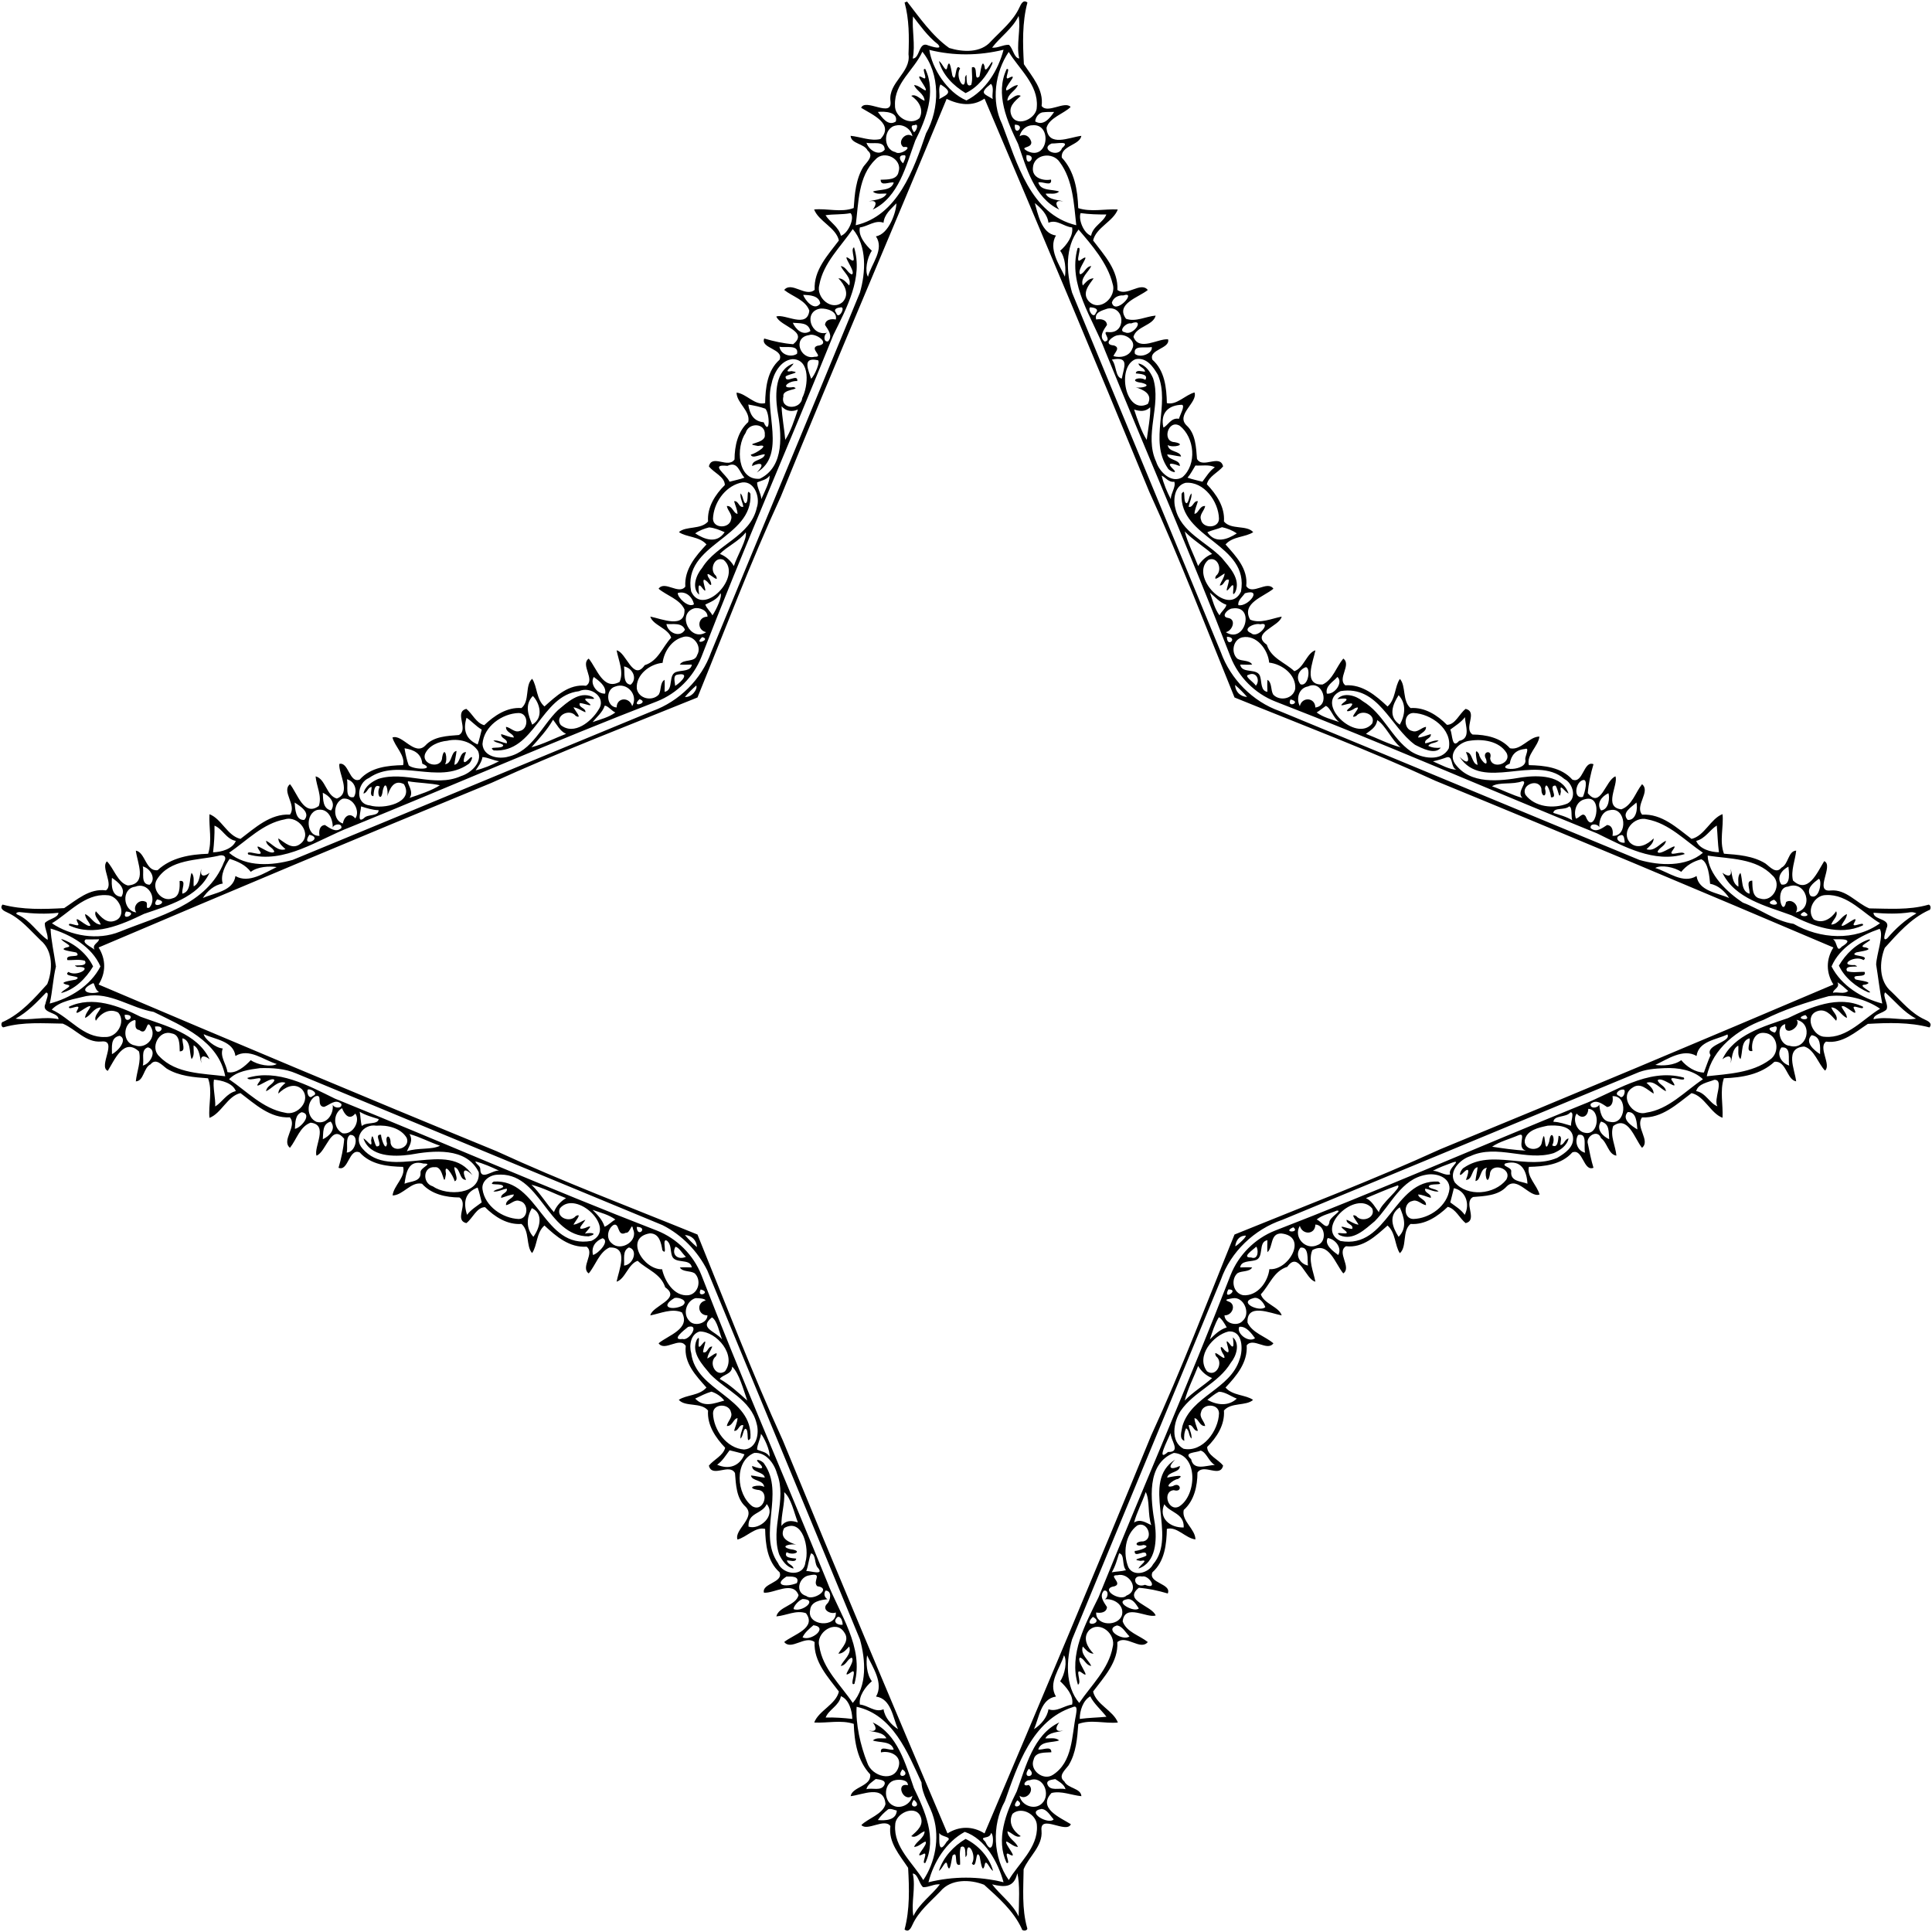 <?xml version="1.0" encoding="UTF-8" ?>
<!DOCTYPE svg PUBLIC "-//W3C//DTD SVG 1.1//EN" "http://www.w3.org/Graphics/SVG/1.1/DTD/svg11.dtd">
<svg width="1611pt" height="1611pt" viewBox="0 0 1611 1611" version="1.1" xmlns="http://www.w3.org/2000/svg">
<path fill="#000000" opacity="1.00" d=" M 756.34 1.29 C 766.07 13.73 777.22 29.94 791.51 40.02 C 802.92 43.55 817.89 44.30 826.36 34.41 C 834.83 25.52 844.89 17.54 850.10 6.13 C 851.37 3.37 853.25 -0.70 856.72 2.11 C 852.27 18.84 852.81 36.38 853.77 53.51 C 860.65 63.99 870.41 74.66 868.55 88.32 C 873.31 95.20 887.92 83.78 892.73 89.18 C 887.53 94.56 874.77 98.22 872.64 106.61 C 873.87 123.28 891.76 114.38 901.69 113.27 C 900.42 121.18 884.13 121.43 885.39 131.43 C 895.99 142.72 898.60 158.60 899.09 173.55 C 909.81 177.02 921.11 174.07 932.06 174.67 C 928.35 184.63 913.96 189.68 911.49 200.51 C 920.64 212.67 932.60 225.28 931.75 241.79 C 939.69 247.69 951.21 234.42 957.09 241.81 C 949.74 247.91 929.70 253.33 938.94 265.83 C 947.11 268.69 955.47 263.83 963.64 263.16 C 961.65 271.47 947.54 272.03 945.12 280.85 C 949.82 293.36 965.80 282.05 974.01 282.96 C 975.95 290.78 957.55 291.24 960.95 299.95 C 971.27 309.09 972.69 323.36 972.99 336.14 C 981.15 338.08 988.30 329.30 996.05 327.25 C 999.00 335.56 980.23 345.62 989.33 354.66 C 997.06 361.62 997.33 373.12 998.12 382.67 C 1002.76 391.20 1017.34 378.26 1019.90 388.89 C 1015.77 394.01 1007.97 397.10 1006.32 403.79 C 1014.28 412.12 1021.48 422.74 1020.59 434.82 C 1026.44 442.01 1039.56 437.54 1044.99 443.74 C 1038.64 448.02 1027.85 447.11 1021.92 454.00 C 1030.59 463.77 1040.83 474.36 1039.18 488.66 C 1044.21 496.83 1056.72 483.59 1061.83 490.91 C 1053.72 497.67 1034.83 502.88 1042.41 516.68 C 1050.87 520.28 1060.20 515.80 1068.72 514.16 C 1067.21 522.27 1042.33 527.85 1056.33 537.58 C 1059.98 549.05 1071.27 552.15 1079.28 559.67 C 1087.18 557.07 1089.71 544.35 1096.86 542.26 C 1095.04 551.65 1086.16 571.65 1102.87 570.75 C 1111.44 566.78 1114.33 555.97 1120.09 549.16 C 1127.25 554.25 1114.76 565.97 1121.83 571.45 C 1136.15 570.51 1147.25 579.96 1157.01 589.10 C 1163.88 583.19 1162.93 572.20 1167.31 566.13 C 1172.54 571.88 1169.19 584.50 1176.17 590.42 C 1187.99 589.56 1198.58 596.33 1206.56 604.41 C 1213.58 604.31 1216.87 595.03 1222.12 591.11 C 1232.68 593.69 1220.00 607.14 1227.88 612.49 C 1239.25 612.56 1251.26 615.16 1259.10 623.94 C 1268.24 626.01 1274.95 614.24 1283.64 614.18 C 1282.74 622.42 1272.59 629.51 1274.86 638.01 C 1287.64 638.30 1301.90 639.73 1311.06 650.05 C 1320.16 653.90 1320.41 633.84 1328.73 637.24 C 1326.39 645.10 1324.63 653.19 1323.97 661.36 C 1334.78 674.90 1338.78 650.47 1347.08 647.34 C 1349.57 654.63 1336.61 673.13 1352.00 674.86 C 1361.02 671.57 1363.62 660.88 1369.22 653.91 C 1376.71 660.03 1362.86 671.80 1369.31 679.31 C 1385.78 678.38 1398.36 690.40 1410.48 699.51 C 1421.24 697.13 1426.42 682.59 1436.34 678.87 C 1437.40 689.76 1433.55 701.24 1437.53 711.86 C 1449.27 712.70 1461.75 713.64 1472.01 719.96 C 1475.87 722.78 1480.98 729.13 1485.45 723.51 C 1491.43 720.64 1490.94 709.65 1497.75 709.28 C 1496.96 717.46 1493.10 726.01 1495.07 734.19 C 1507.72 746.07 1515.48 727.12 1521.12 718.06 C 1529.48 721.61 1512.14 744.23 1526.55 742.53 C 1539.46 741.38 1547.96 753.04 1558.71 757.46 C 1574.95 757.64 1591.55 759.00 1607.41 754.56 C 1609.96 753.31 1610.94 758.76 1608.10 759.09 C 1593.31 765.94 1582.33 778.53 1571.61 790.39 C 1566.99 802.07 1566.61 818.16 1577.09 826.87 C 1585.80 835.19 1593.67 845.00 1604.87 850.10 C 1607.63 851.37 1611.69 853.25 1608.89 856.72 C 1592.16 852.27 1574.61 852.81 1557.49 853.77 C 1547.01 860.65 1536.34 870.41 1522.68 868.55 C 1515.78 873.31 1527.22 887.92 1521.82 892.73 C 1516.44 887.53 1512.77 874.77 1504.39 872.64 C 1487.72 873.87 1496.62 891.76 1497.73 901.69 C 1489.81 900.42 1489.57 884.13 1479.57 885.39 C 1468.28 895.99 1452.40 898.60 1437.45 899.09 C 1433.98 909.81 1436.93 921.11 1436.33 932.06 C 1426.37 928.35 1421.32 913.96 1410.49 911.49 C 1398.33 920.64 1385.72 932.60 1369.21 931.75 C 1363.30 939.69 1376.57 951.21 1369.19 957.09 C 1363.09 949.74 1357.67 929.70 1345.17 938.94 C 1342.31 947.11 1347.16 955.47 1347.84 963.64 C 1341.10 962.66 1340.35 952.77 1334.99 949.02 C 1332.25 941.13 1321.89 947.73 1324.11 953.97 C 1325.46 960.59 1326.74 967.27 1328.72 973.76 C 1320.25 977.15 1320.02 957.39 1311.05 960.95 C 1301.91 971.27 1287.64 972.69 1274.86 972.99 C 1272.91 981.15 1281.69 988.30 1283.75 996.05 C 1275.44 999.00 1265.38 980.23 1256.34 989.33 C 1249.38 997.06 1237.87 997.33 1228.33 998.12 C 1219.78 1002.76 1232.74 1017.34 1222.11 1019.90 C 1216.99 1015.77 1213.88 1007.97 1207.21 1006.32 C 1198.88 1014.28 1188.26 1021.48 1176.18 1020.59 C 1168.99 1026.44 1173.45 1039.56 1167.26 1044.99 C 1162.98 1038.64 1163.88 1027.85 1157.00 1021.92 C 1147.23 1030.59 1136.64 1040.83 1122.34 1039.18 C 1114.16 1044.21 1127.41 1056.72 1120.09 1061.83 C 1113.33 1053.72 1108.11 1034.83 1094.32 1042.41 C 1090.71 1050.87 1095.20 1060.20 1096.84 1068.72 C 1088.73 1067.21 1083.15 1042.33 1073.42 1056.33 C 1061.95 1059.98 1058.85 1071.27 1051.33 1079.28 C 1053.93 1087.18 1066.64 1089.71 1068.74 1096.86 C 1059.35 1095.04 1039.35 1086.16 1040.25 1102.87 C 1044.22 1111.44 1055.02 1114.33 1061.84 1120.09 C 1056.75 1127.25 1045.02 1114.76 1039.55 1121.83 C 1040.49 1136.15 1031.04 1147.25 1021.90 1157.01 C 1027.81 1163.88 1038.80 1162.93 1044.87 1167.31 C 1039.12 1172.54 1026.50 1169.19 1020.58 1176.17 C 1021.44 1187.99 1014.66 1198.58 1006.59 1206.56 C 1006.68 1213.58 1015.97 1216.87 1019.89 1222.12 C 1017.31 1232.68 1003.84 1220.00 998.51 1227.88 C 998.43 1239.25 995.84 1251.26 987.06 1259.10 C 984.99 1268.24 996.76 1274.95 996.82 1283.64 C 988.58 1282.74 981.48 1272.59 972.99 1274.86 C 972.70 1287.64 971.26 1301.90 960.95 1311.06 C 957.10 1320.16 977.16 1320.41 973.76 1328.73 C 965.90 1326.39 957.80 1324.63 949.64 1323.97 C 936.10 1334.78 960.53 1338.78 963.66 1347.08 C 956.37 1349.57 937.87 1336.61 936.14 1352.00 C 939.43 1361.02 950.12 1363.62 957.09 1369.22 C 950.96 1376.71 939.20 1362.86 931.69 1369.31 C 932.61 1385.78 920.60 1398.36 911.49 1410.48 C 913.86 1421.24 928.41 1426.42 932.13 1436.34 C 921.23 1437.40 909.76 1433.55 899.14 1437.53 C 898.30 1449.27 897.36 1461.75 891.04 1472.01 C 888.22 1475.87 881.87 1480.98 887.49 1485.45 C 890.35 1491.43 901.35 1490.94 901.72 1497.75 C 893.53 1496.96 884.98 1493.10 876.81 1495.07 C 864.92 1507.72 883.88 1515.48 892.94 1521.12 C 889.39 1529.48 866.76 1512.14 868.47 1526.55 C 869.62 1539.46 857.95 1547.96 853.54 1558.71 C 853.35 1574.95 852.00 1591.55 856.44 1607.41 C 857.68 1609.96 852.23 1610.94 851.91 1608.10 C 845.06 1593.31 832.47 1582.33 820.61 1571.61 C 808.92 1566.99 792.84 1566.61 784.13 1577.09 C 775.81 1585.80 766.00 1593.67 760.90 1604.87 C 759.63 1607.63 757.75 1611.69 754.28 1608.89 C 758.73 1592.16 758.19 1574.61 757.23 1557.49 C 750.35 1547.01 740.59 1536.34 742.45 1522.68 C 737.67 1515.78 723.09 1527.22 718.27 1521.82 C 723.47 1516.44 736.22 1512.77 738.36 1504.39 C 737.12 1487.72 719.24 1496.62 709.31 1497.73 C 710.58 1489.81 726.86 1489.57 725.61 1479.57 C 715.01 1468.28 712.40 1452.40 711.91 1437.45 C 701.19 1433.98 689.88 1436.93 678.94 1436.33 C 682.65 1426.37 697.04 1421.32 699.51 1410.49 C 690.35 1398.33 678.40 1385.72 679.25 1369.21 C 671.31 1363.30 659.79 1376.57 653.91 1369.19 C 661.26 1363.09 681.30 1357.67 672.06 1345.17 C 663.89 1342.31 655.52 1347.16 647.36 1347.84 C 649.35 1339.53 663.45 1338.96 665.88 1330.15 C 661.18 1317.64 645.20 1328.95 636.99 1328.04 C 635.05 1320.22 653.45 1319.76 650.05 1311.05 C 639.72 1301.91 638.30 1287.64 638.01 1274.86 C 629.85 1272.91 622.69 1281.69 614.95 1283.75 C 611.99 1275.44 630.77 1265.38 621.67 1256.34 C 613.95 1249.38 613.67 1237.87 612.88 1228.33 C 608.22 1219.78 593.66 1232.74 591.10 1222.11 C 595.23 1216.99 603.02 1213.88 604.68 1207.21 C 596.71 1198.88 589.52 1188.26 590.41 1176.18 C 584.55 1168.99 571.43 1173.45 566.01 1167.26 C 572.35 1162.98 583.15 1163.88 589.08 1157.00 C 580.41 1147.23 570.16 1136.64 571.82 1122.34 C 566.79 1114.16 554.28 1127.41 549.17 1120.09 C 557.28 1113.33 576.17 1108.11 568.59 1094.32 C 560.12 1090.71 550.81 1095.20 542.28 1096.84 C 543.78 1088.73 568.67 1083.15 554.67 1073.42 C 551.02 1061.95 539.73 1058.85 531.72 1051.33 C 523.81 1053.93 521.28 1066.64 514.14 1068.74 C 515.96 1059.35 524.83 1039.35 508.13 1040.25 C 499.55 1044.22 496.67 1055.02 490.91 1061.84 C 483.75 1056.75 496.24 1045.02 489.17 1039.55 C 474.85 1040.49 463.74 1031.04 453.99 1021.90 C 447.12 1027.81 448.06 1038.80 443.69 1044.87 C 438.45 1039.12 441.81 1026.50 434.83 1020.58 C 423.01 1021.44 412.42 1014.66 404.44 1006.59 C 397.41 1006.68 394.13 1015.97 388.88 1019.89 C 378.32 1017.31 390.99 1003.84 383.12 998.51 C 371.75 998.43 359.74 995.84 351.90 987.06 C 342.75 984.99 336.05 996.76 327.36 996.82 C 328.26 988.58 338.40 981.48 336.14 972.99 C 323.36 972.70 309.09 971.26 299.94 960.95 C 290.84 957.10 290.59 977.16 282.27 973.76 C 284.61 965.90 286.37 957.80 287.03 949.64 C 276.21 936.10 272.22 960.53 263.92 963.66 C 261.42 956.37 274.39 937.87 259.00 936.14 C 249.98 939.43 247.38 950.12 241.78 957.09 C 234.28 950.96 248.14 939.20 241.69 931.69 C 225.22 932.61 212.64 920.60 200.52 911.49 C 189.75 913.86 184.58 928.41 174.66 932.13 C 173.59 921.23 177.45 909.76 173.47 899.14 C 161.73 898.30 149.25 897.36 138.99 891.04 C 135.12 888.22 130.01 881.87 125.55 887.49 C 119.56 890.35 120.06 901.35 113.25 901.72 C 114.03 893.53 117.89 884.98 115.93 876.81 C 103.27 864.92 95.51 883.88 89.88 892.94 C 81.51 889.39 98.86 866.76 84.45 868.47 C 71.54 869.62 63.03 857.95 52.29 853.54 C 36.05 853.35 19.45 852.00 3.59 856.44 C 1.03 857.68 0.05 852.23 2.90 851.91 C 17.68 845.06 28.67 832.47 39.39 820.61 C 44.01 808.92 44.39 792.84 33.91 784.13 C 25.20 775.81 17.33 766.00 6.13 760.90 C 3.37 759.63 -0.70 757.75 2.11 754.28 C 18.84 758.73 36.38 758.19 53.51 757.23 C 63.99 750.35 74.66 740.59 88.32 742.45 C 95.20 737.67 83.78 723.09 89.18 718.27 C 94.56 723.47 98.22 736.22 106.61 738.36 C 123.28 737.12 114.38 719.24 113.27 709.31 C 121.18 710.58 121.43 726.86 131.43 725.61 C 142.72 715.01 158.60 712.40 173.55 711.91 C 177.02 701.19 174.07 689.88 174.67 678.94 C 184.63 682.65 189.68 697.04 200.51 699.51 C 212.67 690.35 225.28 678.40 241.79 679.25 C 247.69 671.31 234.42 659.79 241.81 653.91 C 247.91 661.26 253.33 681.30 265.83 672.06 C 268.69 663.89 263.83 655.52 263.16 647.36 C 271.47 649.35 272.03 663.45 280.85 665.88 C 293.36 661.18 282.05 645.20 282.96 636.99 C 290.78 635.05 291.24 653.45 299.95 650.05 C 309.09 639.72 323.36 638.30 336.14 638.01 C 338.08 629.85 329.30 622.69 327.25 614.95 C 335.56 611.99 345.62 630.77 354.66 621.67 C 361.62 613.95 373.12 613.67 382.67 612.88 C 391.20 608.22 378.26 593.66 388.89 591.10 C 394.01 595.23 397.10 603.02 403.79 604.68 C 412.12 596.71 422.74 589.52 434.82 590.41 C 442.01 584.55 437.54 571.43 443.74 566.01 C 448.02 572.35 447.11 583.15 454.00 589.08 C 463.77 580.41 474.36 570.16 488.66 571.82 C 496.83 566.79 483.59 554.28 490.91 549.17 C 497.67 557.28 502.88 576.17 516.68 568.59 C 520.28 560.12 515.80 550.81 514.16 542.28 C 522.27 543.78 527.85 568.67 537.58 554.67 C 549.05 551.02 552.15 539.73 559.67 531.72 C 557.07 523.81 544.35 521.28 542.26 514.14 C 551.65 515.96 571.65 524.83 570.75 508.13 C 566.78 499.55 555.97 496.67 549.16 490.91 C 554.25 483.75 565.97 496.24 571.45 489.17 C 570.51 474.85 579.96 463.74 589.10 453.99 C 583.19 447.12 572.20 448.06 566.13 443.69 C 571.88 438.45 584.50 441.81 590.42 434.83 C 589.56 423.01 596.33 412.42 604.41 404.44 C 604.31 397.41 595.03 394.13 591.11 388.88 C 593.69 378.32 607.14 390.99 612.49 383.12 C 612.56 371.75 615.16 359.74 623.94 351.90 C 626.01 342.75 614.24 336.05 614.18 327.36 C 622.42 328.26 629.51 338.40 638.01 336.14 C 638.30 323.36 639.73 309.09 650.05 299.94 C 653.90 290.84 633.84 290.59 637.24 282.27 C 645.10 284.61 653.19 286.37 661.36 287.03 C 674.90 276.21 650.47 272.22 647.34 263.92 C 654.63 261.42 673.13 274.39 674.86 259.00 C 671.57 249.98 660.88 247.38 653.91 241.78 C 660.03 234.28 671.80 248.14 679.31 241.69 C 678.38 225.22 690.40 212.64 699.51 200.52 C 697.13 189.75 682.59 184.58 678.87 174.66 C 689.76 173.59 701.24 177.45 711.86 173.47 C 712.70 161.73 713.64 149.25 719.96 138.99 C 722.78 135.12 729.13 130.01 723.51 125.55 C 720.64 119.56 709.65 120.06 709.28 113.25 C 717.46 114.03 726.01 117.89 734.19 115.93 C 746.07 103.27 727.12 95.51 718.06 89.88 C 721.61 81.51 744.23 98.86 742.53 84.45 C 740.46 68.79 759.79 60.49 757.56 45.27 C 758.12 30.84 758.15 16.15 754.29 2.11 C 754.80 1.90 755.83 1.50 756.34 1.29 M 761.33 13.67 C 760.28 25.16 763.41 37.12 761.09 48.79 C 767.31 48.83 765.80 33.82 774.17 37.94 C 776.80 38.77 786.72 42.02 782.03 36.88 C 773.73 30.52 766.55 20.48 761.33 13.67 M 849.37 13.28 C 844.30 23.97 834.05 30.69 827.28 39.72 C 832.13 40.22 836.43 37.16 841.29 37.38 C 844.87 40.48 845.42 48.33 849.89 48.76 C 847.21 37.15 851.42 24.24 849.37 13.28 M 774.92 41.60 C 777.19 56.95 789.59 76.82 805.86 83.76 C 821.99 75.52 832.36 58.53 836.80 41.48 C 816.20 46.48 795.51 46.70 774.92 41.60 M 769.11 43.14 C 762.31 58.36 745.53 69.41 746.29 87.62 C 745.72 97.58 758.91 105.27 766.68 98.58 C 770.63 91.27 766.08 84.04 759.85 79.91 C 763.82 77.96 767.20 82.86 770.96 84.00 C 770.61 77.94 764.05 75.78 762.21 70.91 C 765.86 71.16 768.44 73.98 771.60 75.44 C 774.47 74.47 760.89 60.06 769.18 64.67 C 775.17 68.47 767.49 56.08 771.59 57.60 C 780.85 77.07 772.14 99.45 763.19 117.24 C 755.52 137.98 749.43 164.42 727.74 174.76 C 731.37 170.22 731.20 166.33 724.33 168.03 C 727.59 166.60 736.44 166.99 739.34 161.45 C 735.44 161.17 731.05 162.52 727.82 159.76 C 733.48 157.60 743.00 159.53 745.26 152.22 C 741.62 151.45 734.25 155.70 734.33 149.87 C 739.68 149.62 748.26 150.23 749.29 143.08 C 752.63 132.70 737.31 124.72 730.10 132.92 C 715.47 146.80 715.96 169.23 713.55 187.81 C 748.57 179.79 761.96 141.18 772.17 111.21 C 783.81 90.55 784.06 61.36 769.11 43.14 M 841.13 43.29 C 829.75 60.04 826.31 84.45 835.59 103.44 C 847.95 135.39 859.03 178.67 897.45 187.81 C 895.46 170.12 894.75 150.18 883.73 135.30 C 877.75 126.18 861.81 128.54 861.27 140.08 C 860.58 148.34 869.75 151.00 876.39 149.76 C 877.46 156.04 869.03 150.95 865.80 152.15 C 867.81 159.59 877.57 157.55 883.19 159.73 C 880.08 162.52 875.57 161.04 871.90 161.53 C 874.68 167.08 883.52 166.58 886.67 168.03 C 879.78 166.32 879.63 170.23 883.26 174.76 C 862.60 164.99 855.88 140.09 848.96 120.09 C 839.89 101.31 829.57 78.21 839.41 57.60 C 843.49 56.07 835.84 68.48 841.81 64.67 C 850.19 60.70 836.19 73.42 839.42 75.41 C 842.63 74.08 845.10 71.06 848.79 70.93 C 846.91 75.80 840.30 77.99 840.00 83.99 C 843.79 82.91 846.99 77.81 851.15 79.91 C 846.21 84.45 840.01 89.17 843.68 96.89 C 848.40 106.37 864.75 98.78 864.55 89.06 C 865.99 70.71 849.33 57.09 841.13 43.29 M 784.21 70.40 C 782.14 73.89 783.97 78.60 783.20 82.59 C 790.40 78.58 794.96 76.97 784.21 70.40 M 826.30 69.89 C 815.73 78.20 821.11 78.20 827.80 82.59 C 826.87 78.44 829.27 73.24 826.30 69.89 M 789.35 82.46 C 743.64 193.17 696.18 303.07 651.07 414.08 C 625.78 468.93 604.27 525.88 581.59 581.59 C 524.45 604.85 466.16 627.06 409.81 652.80 C 300.30 697.75 190.72 743.89 82.21 790.05 C 88.44 799.97 88.44 811.03 82.21 820.95 C 192.14 867.71 303.13 914.45 414.08 959.93 C 468.93 985.22 525.88 1006.73 581.59 1029.41 C 604.85 1086.55 627.06 1144.84 652.80 1201.19 C 697.75 1310.70 743.89 1420.28 790.05 1528.79 C 799.97 1522.56 811.03 1522.56 820.95 1528.79 C 867.71 1418.86 914.45 1307.87 959.93 1196.92 C 985.22 1142.07 1006.73 1085.12 1029.41 1029.41 C 1086.55 1006.15 1144.84 983.94 1201.19 958.20 C 1310.70 913.24 1420.28 867.11 1528.79 820.95 C 1522.56 811.03 1522.56 799.97 1528.79 790.05 C 1418.86 743.29 1307.87 696.55 1196.92 651.07 C 1142.07 625.78 1085.12 604.27 1029.41 581.59 C 1006.15 524.45 983.94 466.16 958.20 409.81 C 913.24 300.30 867.11 190.72 820.95 82.21 C 810.77 89.21 799.52 87.32 789.35 82.46 M 732.00 93.35 C 735.62 97.99 740.38 105.56 746.98 101.34 C 749.10 93.35 737.87 92.70 732.00 93.35 M 869.06 93.72 C 865.81 94.51 863.48 98.03 863.20 101.25 C 870.09 105.37 875.37 98.64 878.99 93.35 C 875.68 93.29 872.34 93.28 869.06 93.72 M 747.35 104.61 C 736.36 106.16 735.93 124.56 746.56 126.78 C 750.68 130.22 762.63 121.35 753.25 122.62 C 747.61 118.33 755.31 109.25 760.83 113.63 C 759.77 107.66 753.26 103.26 747.35 104.61 M 762.42 104.39 C 758.41 104.19 760.88 108.33 762.06 110.23 C 764.38 109.38 766.55 102.26 762.42 104.39 M 846.18 103.96 C 845.57 115.38 856.12 103.90 846.18 103.96 M 860.68 104.47 C 855.59 104.52 851.16 108.81 850.18 113.63 C 854.54 111.06 858.48 113.62 859.88 118.14 C 861.06 124.24 848.68 121.71 857.02 126.16 C 874.32 134.19 877.62 102.54 860.68 104.47 M 722.50 119.05 C 724.46 125.15 732.83 130.66 737.74 124.81 C 737.51 116.79 727.62 120.42 722.50 119.05 M 876.92 119.64 C 866.48 124.19 882.51 132.34 885.56 123.54 C 893.26 117.00 881.18 119.89 876.92 119.64 M 753.47 129.44 C 748.51 129.49 750.45 134.11 753.06 136.18 C 753.84 134.42 756.87 128.78 753.47 129.44 M 855.95 129.26 C 854.69 141.49 866.39 129.64 855.95 129.26 M 747.44 169.55 C 742.94 174.29 737.37 178.69 736.73 185.73 C 729.78 183.18 723.77 188.76 717.02 189.64 C 715.40 196.83 721.93 204.38 726.99 209.10 C 722.95 214.79 720.97 226.16 723.77 230.78 C 726.51 219.93 737.74 208.14 730.40 197.06 C 741.40 195.26 747.49 176.09 747.44 169.55 M 862.88 169.33 C 865.21 177.13 868.19 194.92 880.52 196.32 C 873.91 207.43 883.48 221.05 887.97 230.71 C 888.89 224.92 888.49 214.96 884.01 209.10 C 889.41 204.47 895.14 196.63 894.00 189.65 C 887.06 189.07 881.33 182.60 874.26 185.74 C 873.41 178.72 867.96 173.52 862.88 169.33 M 709.21 177.71 C 702.33 179.08 694.95 178.45 688.37 179.47 C 692.01 185.32 699.35 189.07 701.19 196.63 C 707.42 194.57 713.05 181.41 709.21 177.71 M 901.04 177.69 C 899.14 182.91 903.34 194.28 909.81 196.64 C 911.18 188.63 920.07 185.43 922.52 178.85 C 915.32 178.88 908.16 178.69 901.04 177.69 M 711.08 191.00 C 700.99 205.87 686.54 219.25 683.22 237.45 C 680.11 248.14 693.62 260.00 702.76 251.72 C 708.66 245.25 704.20 237.21 699.08 232.08 C 703.14 232.11 705.52 235.43 708.12 238.05 C 710.32 231.52 703.50 227.16 701.06 221.87 C 705.48 222.30 706.59 227.47 710.22 228.82 C 714.73 227.30 699.70 209.34 708.80 216.10 C 715.79 221.39 708.28 207.77 712.16 206.22 C 719.95 231.49 705.87 256.92 695.01 279.07 C 658.69 368.80 619.81 457.51 584.85 547.83 C 578.26 564.53 564.53 578.26 547.83 584.85 C 462.01 618.01 377.68 654.90 292.50 689.52 C 265.29 699.83 237.48 720.85 206.94 712.46 C 204.14 707.48 221.58 715.89 216.44 709.44 C 209.55 699.46 225.42 714.15 228.74 710.21 C 227.71 706.54 222.16 705.57 221.87 701.05 C 227.15 703.51 231.52 710.30 238.05 708.12 C 235.43 705.52 232.09 703.14 232.09 699.05 C 237.61 702.70 243.71 708.93 250.49 703.62 C 260.99 695.59 248.73 679.59 237.45 683.22 C 219.25 686.54 205.86 700.99 191.00 711.08 C 205.13 723.31 227.05 721.80 244.02 717.05 C 344.25 675.77 443.73 634.24 543.96 592.95 C 566.36 584.86 584.99 566.45 592.95 543.96 C 634.24 443.72 675.77 344.25 717.05 244.00 C 721.90 227.08 723.10 205.12 711.08 191.00 M 899.34 191.42 C 887.97 205.96 889.12 227.11 893.95 244.02 C 935.23 344.25 976.76 443.73 1018.05 543.96 C 1026.14 566.36 1044.55 584.99 1067.04 592.95 C 1167.28 634.24 1266.75 675.77 1367.00 717.05 C 1383.91 721.90 1405.87 723.10 1420.00 711.08 C 1405.13 700.99 1391.75 686.54 1373.55 683.22 C 1362.86 680.11 1351.00 693.62 1359.28 702.76 C 1365.75 708.66 1373.78 704.20 1378.92 699.08 C 1378.88 703.14 1375.56 705.52 1372.95 708.12 C 1379.48 710.32 1383.84 703.50 1389.13 701.06 C 1388.69 705.48 1383.52 706.59 1382.18 710.22 C 1383.69 714.73 1401.66 699.70 1394.90 708.80 C 1389.61 715.79 1403.22 708.28 1404.78 712.16 C 1379.51 719.95 1354.08 705.87 1331.93 695.01 C 1242.20 658.69 1153.49 619.81 1063.17 584.85 C 1046.47 578.26 1032.74 564.53 1026.15 547.83 C 992.99 462.01 956.10 377.68 921.48 292.50 C 911.17 265.29 890.15 237.48 898.54 206.94 C 903.51 204.14 895.11 221.58 901.56 216.44 C 911.53 209.55 896.85 225.42 900.79 228.74 C 904.45 227.71 905.43 222.16 909.95 221.87 C 907.49 227.15 900.69 231.52 902.88 238.05 C 905.47 235.43 907.86 232.09 911.95 232.09 C 907.91 237.68 902.00 244.34 907.79 251.11 C 916.84 260.76 931.47 247.81 927.77 236.68 C 923.65 219.42 909.89 203.73 899.34 191.42 M 669.73 245.89 C 671.09 249.99 678.97 260.09 683.97 253.03 C 682.96 246.37 675.07 246.03 669.73 245.89 M 936.74 246.32 C 932.47 246.02 928.35 248.17 927.14 252.31 C 929.82 263.47 948.74 242.30 936.74 246.32 M 700.35 256.41 C 697.69 256.71 694.68 257.99 697.18 260.79 C 699.22 267.87 706.14 254.57 700.35 256.41 M 909.13 256.24 C 906.45 257.57 911.93 266.89 913.82 260.79 C 916.83 257.36 911.83 256.40 909.13 256.24 M 684.41 257.29 C 669.32 259.23 675.89 281.02 689.80 277.42 C 686.65 278.80 686.42 285.69 690.54 284.60 C 694.64 279.96 690.52 275.03 687.94 270.94 C 688.26 266.31 693.31 265.70 696.96 266.43 C 698.46 259.62 689.64 257.07 684.41 257.29 M 923.48 257.32 C 919.28 258.85 912.29 260.26 914.04 266.43 C 917.68 265.70 922.73 266.31 923.06 270.94 C 920.33 274.92 915.97 281.04 921.16 284.83 C 928.03 283.68 917.56 275.93 924.08 276.92 C 939.47 278.61 938.21 254.59 923.48 257.32 M 661.06 269.17 C 663.62 274.81 669.53 280.37 675.78 276.00 C 673.90 268.54 666.80 269.73 661.06 269.17 M 943.14 269.70 C 939.25 268.59 931.94 276.27 938.02 277.04 C 944.75 280.72 955.52 264.91 943.14 269.70 M 674.57 279.45 C 660.45 281.47 667.28 300.43 679.18 297.49 C 687.62 297.82 674.55 290.78 681.46 288.35 C 693.71 286.94 680.04 277.15 674.57 279.45 M 932.54 279.51 C 928.06 279.65 918.97 287.32 928.85 288.06 C 934.52 289.94 929.58 293.84 928.44 296.94 C 934.22 298.74 941.75 297.12 944.07 290.90 C 947.78 284.24 938.62 278.12 932.54 279.51 M 649.95 289.10 C 650.98 295.94 659.66 298.37 664.61 294.98 C 666.40 286.93 654.39 290.30 649.95 289.10 M 960.37 289.34 C 955.47 290.65 944.53 287.24 946.36 295.05 C 950.99 299.02 961.51 294.58 960.37 289.34 M 660.66 299.49 C 650.72 300.56 644.92 311.58 643.26 320.42 C 636.91 343.02 656.00 379.24 631.01 393.96 C 638.46 386.67 634.45 385.05 627.18 388.63 C 626.96 382.93 636.66 384.09 637.78 378.89 C 634.08 378.54 627.26 382.98 626.02 379.13 C 630.54 378.09 643.15 369.81 632.08 371.89 C 618.01 369.59 638.86 370.44 637.73 362.63 C 638.65 352.66 624.37 351.88 621.78 360.89 C 613.42 372.81 614.83 400.74 633.50 399.22 C 654.66 389.00 651.68 361.15 648.17 341.87 C 646.33 328.36 646.21 308.38 661.68 303.06 C 660.57 306.03 652.07 310.94 660.02 309.46 C 668.98 310.72 657.88 311.60 655.07 313.95 C 654.72 320.64 665.57 310.88 664.80 317.73 C 657.23 317.35 649.81 324.57 661.62 322.77 C 668.77 325.01 651.81 324.20 653.27 330.52 C 650.23 341.70 667.82 342.08 668.94 331.85 C 673.90 322.23 676.13 299.29 660.66 299.49 M 946.93 299.49 C 930.69 305.73 938.49 346.54 957.12 336.83 C 961.65 328.24 952.66 324.70 946.86 322.91 C 951.32 324.06 961.98 321.64 951.83 319.17 C 940.71 317.82 949.38 313.40 955.05 316.73 C 957.92 311.85 950.25 311.77 947.11 311.36 C 947.30 307.90 952.43 309.98 954.79 309.87 C 954.55 306.62 949.75 306.24 949.32 303.06 C 955.33 304.31 959.23 310.14 961.52 315.45 C 968.65 338.32 953.66 362.61 964.07 385.03 C 966.71 393.42 976.68 403.42 985.89 397.97 C 998.31 387.30 996.09 364.81 983.79 355.06 C 974.04 349.20 968.53 368.28 979.48 368.69 C 990.46 370.76 977.79 373.78 973.76 371.10 C 974.36 377.30 984.09 375.73 984.81 380.69 C 980.92 380.30 977.15 379.23 973.28 378.89 C 974.13 384.02 984.10 382.95 983.82 388.63 C 980.02 387.08 971.15 384.23 977.99 390.94 C 983.26 395.88 974.95 393.04 973.67 390.28 C 957.80 366.95 976.04 337.23 965.49 312.53 C 961.57 305.78 956.01 297.73 946.93 299.49 M 681.44 300.29 C 668.43 297.57 674.30 309.07 676.34 315.76 C 679.09 313.82 685.15 299.78 681.44 300.29 M 927.09 299.88 C 931.07 304.31 929.84 314.61 935.41 315.69 C 937.15 306.08 942.27 296.85 927.09 299.88 M 623.96 337.32 C 625.15 345.23 628.25 351.27 636.78 352.12 C 642.10 364.15 642.05 344.81 638.16 340.78 C 633.58 339.10 628.76 338.14 623.96 337.32 M 985.62 337.53 C 974.47 337.69 967.29 344.24 970.11 356.52 C 973.79 355.01 976.41 347.99 983.10 349.21 C 983.90 345.92 988.39 338.42 985.62 337.53 M 651.73 338.75 C 652.04 347.78 654.12 358.52 654.79 366.74 C 659.13 360.27 662.51 349.88 665.34 341.47 C 660.47 343.65 655.35 342.97 651.73 338.75 M 959.08 339.60 C 955.14 343.51 950.45 343.02 945.68 341.50 C 948.47 349.96 951.82 360.01 956.19 366.80 C 957.04 360.30 959.67 345.20 959.08 339.60 M 606.56 388.46 C 591.24 386.76 605.36 395.15 608.36 401.67 C 612.47 400.53 616.83 399.79 620.77 398.28 C 616.27 393.63 615.40 384.27 606.56 388.46 M 996.80 388.18 C 994.65 391.58 992.90 395.25 990.23 398.30 C 994.18 399.77 998.52 400.53 1002.63 401.68 C 1005.84 397.45 1008.54 392.75 1013.00 389.64 C 1008.44 387.14 1001.96 388.50 996.80 388.18 M 641.77 396.52 C 639.34 400.24 634.82 400.61 631.30 402.30 C 631.34 406.87 634.56 411.38 634.85 416.12 C 637.59 409.86 641.92 401.88 641.77 396.52 M 968.63 396.59 C 970.28 403.39 973.02 410.00 976.27 416.20 C 976.19 411.40 980.70 406.11 979.20 401.68 C 974.50 402.50 971.61 397.79 968.63 396.59 M 616.89 402.71 C 604.05 406.28 595.04 419.61 594.52 432.55 C 594.70 440.90 608.14 440.89 609.53 433.36 C 611.18 429.10 606.72 425.94 606.06 421.95 C 610.84 421.53 611.41 428.08 615.00 428.47 C 614.77 424.78 613.09 421.44 612.13 417.93 C 615.97 417.34 615.99 423.52 619.82 422.59 C 619.29 418.79 617.02 415.33 617.47 411.40 C 619.70 413.66 619.27 417.37 621.28 419.60 C 625.21 419.84 621.62 405.44 625.74 411.72 C 628.12 449.19 568.99 453.27 576.28 493.10 C 586.24 515.25 619.58 480.31 603.38 466.84 C 595.60 463.41 591.15 475.41 596.97 480.07 C 601.01 488.49 586.88 472.92 590.56 481.20 C 593.37 484.93 594.66 491.46 589.84 485.15 C 581.44 477.29 592.78 499.35 585.59 490.30 C 581.27 484.29 582.59 492.53 582.97 495.86 C 576.40 490.05 580.56 479.28 585.50 473.49 C 597.52 453.87 625.74 447.47 631.07 423.30 C 634.30 414.08 628.41 399.25 616.89 402.71 M 988.48 402.61 C 979.46 405.06 977.99 416.28 980.11 424.02 C 984.83 443.87 1005.77 451.70 1018.81 465.20 C 1025.23 473.00 1034.95 482.91 1030.02 493.80 C 1025.49 500.67 1031.60 482.37 1025.83 489.74 C 1019.97 496.98 1024.72 487.40 1024.75 483.48 C 1020.84 482.03 1020.93 488.59 1017.05 488.15 C 1018.33 484.78 1020.77 481.86 1021.20 478.19 C 1018.89 479.16 1010.94 486.20 1014.03 480.07 C 1019.85 475.41 1015.40 463.41 1007.62 466.84 C 991.57 480.27 1024.36 515.04 1034.79 493.33 C 1042.07 453.46 983.17 449.17 985.26 411.72 C 989.38 405.44 985.78 419.84 989.72 419.60 C 991.72 417.37 991.29 413.66 993.53 411.40 C 993.97 415.33 991.71 418.79 991.18 422.59 C 995.00 423.52 995.02 417.34 998.87 417.93 C 997.91 421.44 996.23 424.78 996.00 428.47 C 999.59 428.08 1000.15 421.53 1004.94 421.95 C 1004.27 425.94 999.81 429.10 1001.47 433.36 C 1002.84 440.88 1016.33 440.90 1016.45 432.55 C 1016.13 418.33 1003.97 401.18 988.48 402.61 M 591.29 439.77 C 587.22 440.81 583.12 442.32 579.69 444.76 C 587.74 449.96 597.61 453.60 604.26 443.77 C 600.12 441.98 595.80 440.14 591.29 439.77 M 1018.99 439.60 C 1014.99 441.28 1010.65 442.01 1006.73 443.80 C 1013.41 453.59 1023.25 449.95 1031.32 444.77 C 1027.63 442.24 1023.31 440.53 1018.99 439.60 M 621.84 443.92 C 616.24 451.43 606.01 455.69 600.28 461.90 C 605.26 463.82 609.32 467.52 611.92 471.99 C 614.76 463.29 623.34 449.11 621.84 443.92 M 987.88 443.14 C 990.48 453.13 995.38 462.38 999.08 471.99 C 1001.67 467.52 1005.74 463.82 1010.72 461.90 C 1004.10 455.91 994.55 450.14 987.88 443.14 M 565.19 494.46 C 564.69 498.02 574.00 507.23 578.65 503.88 C 577.38 497.76 571.97 492.55 565.19 494.46 M 600.75 494.70 C 598.23 499.81 592.94 501.78 588.10 504.12 C 589.40 507.51 592.40 509.91 594.09 513.11 C 597.25 508.52 602.59 497.01 600.75 494.70 M 1008.88 494.14 C 1011.12 500.54 1012.82 507.71 1016.90 513.11 C 1018.25 509.96 1022.31 507.14 1022.62 504.29 C 1016.92 502.36 1013.23 497.69 1008.88 494.14 M 1038.09 494.69 C 1036.03 497.65 1031.82 500.84 1032.62 504.60 C 1040.61 506.31 1053.39 490.18 1038.09 494.69 M 578.70 507.31 C 564.01 512.03 575.72 535.72 588.84 527.15 C 580.80 525.38 581.48 514.30 589.95 514.21 C 590.12 508.94 583.14 506.13 578.70 507.31 M 1027.61 507.38 C 1023.87 507.52 1017.56 514.23 1023.89 515.22 C 1031.19 516.28 1027.81 525.93 1022.16 527.15 C 1038.35 537.43 1046.85 504.27 1027.61 507.38 M 555.70 520.36 C 556.82 527.68 567.11 532.22 571.14 525.13 C 568.84 518.79 561.05 520.80 555.70 520.36 M 1050.87 520.55 C 1046.00 519.17 1034.91 524.63 1043.24 527.94 C 1048.65 533.22 1060.94 517.94 1050.87 520.55 M 568.74 531.44 C 559.70 534.16 553.59 543.67 552.52 552.71 C 541.89 553.65 530.10 562.61 530.99 574.21 C 532.53 582.80 543.86 585.02 549.30 579.20 C 551.62 575.39 550.12 569.36 554.13 566.87 C 554.40 570.18 554.22 573.53 554.16 576.86 C 562.54 575.45 556.17 561.61 564.83 560.04 C 568.93 558.92 576.27 559.68 576.86 554.16 C 573.53 554.22 570.18 554.40 566.87 554.13 C 569.92 549.07 579.38 552.81 581.31 546.21 C 585.95 538.47 577.29 527.98 568.74 531.44 M 585.49 531.25 C 577.39 538.98 593.89 533.24 585.49 531.25 M 1023.05 530.95 C 1023.04 541.05 1032.98 531.36 1023.05 530.95 M 1035.90 531.44 C 1028.11 533.22 1026.19 544.20 1031.80 549.29 C 1035.60 551.62 1041.63 550.12 1044.13 554.13 C 1040.77 554.40 1037.48 554.22 1034.14 554.16 C 1035.54 562.54 1049.39 556.17 1050.96 564.83 C 1052.07 568.93 1051.31 576.27 1056.84 576.86 C 1056.80 573.53 1056.55 570.18 1056.87 566.87 C 1060.87 569.36 1059.36 575.39 1061.70 579.20 C 1067.11 584.97 1078.34 582.84 1080.03 574.36 C 1080.89 562.45 1069.05 553.77 1058.29 552.52 C 1057.36 541.78 1047.82 529.05 1035.90 531.44 M 520.34 555.70 C 521.13 560.75 519.16 570.23 525.85 570.94 C 531.83 566.02 527.60 557.05 520.34 555.70 M 1088.53 556.44 C 1082.49 558.92 1080.32 565.45 1084.40 570.59 C 1091.60 572.92 1092.99 555.29 1088.53 556.44 M 564.31 562.69 C 560.96 563.67 562.90 569.13 563.00 571.95 C 569.05 568.07 575.66 560.24 564.31 562.69 M 1041.14 562.68 C 1036.67 563.38 1045.81 569.11 1047.19 571.78 C 1051.00 567.50 1047.81 559.61 1041.14 562.68 M 495.14 564.49 C 491.55 570.19 497.87 578.83 504.60 578.38 C 505.88 572.17 499.30 567.62 495.14 564.49 M 1115.21 564.47 C 1111.62 568.62 1104.88 571.94 1106.40 578.38 C 1113.15 579.25 1120.20 568.89 1115.21 564.47 M 580.59 571.61 C 577.20 574.55 574.04 577.75 571.11 581.16 C 576.75 581.76 581.96 574.62 580.59 571.61 M 1029.84 571.11 C 1030.13 576.82 1034.18 580.86 1039.89 581.16 C 1036.79 577.56 1033.44 574.20 1029.84 571.11 M 513.09 572.46 C 504.52 574.71 505.51 589.42 514.17 589.92 C 514.31 581.29 525.01 581.05 527.15 588.84 C 532.56 579.70 523.04 568.64 513.09 572.46 M 1090.72 572.38 C 1083.02 573.70 1080.59 582.46 1083.85 588.84 C 1085.62 580.80 1096.69 581.48 1096.79 589.95 C 1109.44 588.46 1103.02 566.50 1090.72 572.38 M 482.73 576.38 C 450.76 580.04 446.06 627.97 411.72 625.74 C 405.44 621.62 419.84 625.21 419.60 621.28 C 417.37 619.27 413.66 619.70 411.40 617.47 C 415.33 617.02 418.79 619.29 422.59 619.82 C 423.52 615.99 417.34 615.97 417.93 612.13 C 421.44 613.09 424.78 614.77 428.47 615.00 C 428.08 611.41 421.53 610.84 421.95 606.06 C 425.94 606.72 429.10 611.18 433.36 609.53 C 440.88 608.16 440.90 594.67 432.55 594.55 C 418.66 594.90 403.29 605.85 402.32 620.46 C 402.98 630.90 415.77 633.36 424.02 630.89 C 443.87 626.16 451.71 605.23 465.20 592.19 C 473.00 585.77 482.91 576.05 493.80 580.98 C 500.67 585.50 482.37 579.40 489.74 585.17 C 496.98 591.03 487.40 586.28 483.48 586.25 C 482.03 590.16 488.59 590.06 488.15 593.95 C 484.78 592.66 481.86 590.22 478.19 589.80 C 479.16 592.11 486.20 600.06 480.07 596.97 C 474.96 590.38 462.06 596.87 467.54 604.54 C 478.65 613.63 493.24 601.54 499.05 591.84 C 506.30 581.52 492.28 571.75 482.73 576.38 M 1117.90 576.28 C 1095.75 586.24 1130.69 619.58 1144.16 603.38 C 1147.59 595.60 1135.58 591.15 1130.93 596.97 C 1122.50 601.01 1138.07 586.88 1129.80 590.56 C 1126.06 593.37 1119.53 594.66 1125.85 589.84 C 1133.70 581.44 1111.64 592.78 1120.70 585.59 C 1126.71 581.27 1118.46 582.59 1115.14 582.97 C 1120.46 576.82 1130.78 580.04 1136.31 584.68 C 1153.42 594.88 1160.30 615.43 1176.48 626.55 C 1185.59 632.37 1201.88 635.42 1208.05 624.11 C 1211.36 608.03 1193.00 594.96 1178.45 594.52 C 1170.10 594.70 1170.11 608.14 1177.64 609.53 C 1181.89 611.18 1185.06 606.72 1189.05 606.06 C 1189.46 610.84 1182.92 611.41 1182.53 615.00 C 1186.21 614.77 1189.56 613.09 1193.07 612.13 C 1193.65 615.97 1187.47 615.99 1188.41 619.82 C 1192.20 619.29 1195.67 617.02 1199.60 617.47 C 1197.21 619.97 1192.83 619.04 1190.94 621.93 C 1194.20 623.54 1197.84 623.89 1201.42 623.46 C 1196.48 629.63 1185.96 624.06 1179.93 621.06 C 1159.17 606.00 1149.37 571.25 1117.90 576.28 M 444.32 580.32 C 437.21 587.72 440.55 596.41 443.80 604.27 C 453.90 598.19 449.70 585.73 444.32 580.32 M 1166.24 579.69 C 1161.03 587.74 1157.40 597.61 1167.23 604.26 C 1171.58 596.43 1172.96 586.94 1166.24 579.69 M 533.28 582.98 C 525.03 590.85 542.12 586.11 533.28 582.98 M 1076.10 583.23 C 1072.31 591.04 1086.19 585.54 1076.10 583.23 M 504.29 588.38 C 502.36 594.08 497.69 597.75 494.14 602.12 C 500.54 599.88 507.71 598.17 513.11 594.10 C 509.96 592.74 507.14 588.69 504.29 588.38 M 1105.55 588.61 C 1102.96 590.38 1100.59 592.48 1097.89 594.09 C 1103.28 598.19 1110.47 599.86 1116.88 602.14 C 1111.87 599.16 1109.61 590.19 1105.55 588.61 M 389.01 598.51 C 385.82 608.75 388.60 616.62 398.30 620.77 C 399.77 616.81 400.53 612.48 401.68 608.37 C 397.10 605.78 392.51 600.61 389.01 598.51 M 1221.55 598.01 C 1218.26 602.36 1213.59 605.14 1209.33 608.36 C 1211.29 612.50 1210.51 624.98 1216.67 617.80 C 1226.68 615.79 1221.87 605.23 1221.55 598.01 M 461.18 600.14 C 456.29 608.71 449.60 615.86 443.14 623.12 C 453.13 620.51 462.38 615.62 471.99 611.92 C 466.90 609.67 464.28 604.05 461.18 600.14 M 1148.39 600.47 C 1147.67 606.47 1142.80 608.95 1139.01 611.92 C 1148.62 615.62 1157.86 620.51 1167.86 623.12 C 1160.33 617.10 1155.46 604.90 1148.39 600.47 M 372.99 617.68 C 365.78 618.34 357.55 621.65 354.46 628.62 C 351.19 637.98 368.43 641.59 368.69 631.52 C 370.76 620.54 373.78 633.19 371.10 637.24 C 377.30 636.63 375.73 626.90 380.69 626.19 C 380.30 630.06 379.23 633.83 378.89 637.72 C 384.02 636.85 382.95 626.90 388.63 627.18 C 387.08 630.98 384.23 639.84 390.94 633.01 C 395.88 627.74 393.04 636.04 390.28 637.33 C 365.58 654.62 332.16 631.53 307.69 648.70 C 297.75 652.76 295.60 670.35 308.44 671.61 C 319.68 675.10 345.77 669.44 336.83 653.88 C 328.24 649.35 324.70 658.33 322.91 664.14 C 324.06 659.67 321.64 649.01 319.17 659.17 C 317.82 670.28 313.40 661.61 316.73 655.95 C 311.85 653.07 311.77 660.74 311.36 663.89 C 307.90 663.69 309.98 658.56 309.87 656.21 C 306.62 656.44 306.24 661.24 303.06 661.68 C 304.31 655.66 310.14 651.77 315.45 649.48 C 338.10 642.37 362.10 657.12 384.36 647.18 C 392.68 644.61 402.44 635.80 398.67 626.32 C 393.45 618.09 382.07 615.54 372.99 617.68 M 1225.59 617.66 C 1216.93 618.55 1207.22 627.95 1213.18 636.70 C 1225.84 654.47 1250.38 651.40 1269.13 648.17 C 1282.64 646.33 1302.62 646.21 1307.94 661.68 C 1304.97 660.57 1300.05 652.07 1301.54 660.02 C 1300.27 668.98 1299.40 657.88 1297.05 655.07 C 1290.36 654.72 1300.10 665.57 1293.27 664.80 C 1293.23 661.55 1289.35 649.98 1288.28 657.45 C 1290.34 665.03 1285.17 665.27 1285.31 657.82 C 1283.44 648.56 1267.71 654.08 1272.07 662.79 C 1279.73 672.99 1295.50 674.71 1306.91 670.08 C 1315.14 665.76 1311.68 653.21 1304.45 649.55 C 1280.26 628.56 1235.78 660.59 1217.04 631.01 C 1224.32 638.46 1225.95 634.45 1222.37 627.18 C 1228.07 626.96 1226.89 636.66 1232.11 637.78 C 1231.43 634.08 1228.64 621.34 1233.27 628.77 C 1233.59 632.85 1241.47 641.66 1239.18 632.99 C 1235.13 626.43 1244.91 624.56 1242.57 632.23 C 1243.51 642.13 1260.79 636.98 1256.27 627.90 C 1250.15 617.84 1236.21 616.01 1225.59 617.66 M 337.32 623.96 C 338.14 628.76 339.10 633.58 340.78 638.16 C 344.81 642.05 364.15 642.10 352.12 636.78 C 351.27 628.25 345.23 625.15 337.32 623.96 M 1271.53 624.55 C 1263.91 625.27 1260.17 629.56 1258.88 636.78 C 1244.86 642.61 1274.64 643.85 1271.82 632.96 C 1271.73 630.41 1275.88 622.83 1271.53 624.55 M 402.29 631.30 C 401.72 635.45 398.55 639.53 396.59 642.37 C 403.39 640.71 410.00 637.98 416.20 634.73 C 411.51 634.18 406.82 631.49 402.29 631.30 M 1206.48 631.45 C 1202.70 632.85 1198.80 633.99 1194.88 634.85 C 1201.14 637.59 1209.11 641.92 1214.48 641.77 C 1209.40 640.08 1211.95 630.13 1206.48 631.45 M 289.27 649.81 C 290.68 654.91 286.99 666.39 295.05 664.64 C 298.23 659.60 296.08 651.47 289.27 649.81 M 1319.62 650.55 C 1313.41 652.69 1311.87 666.48 1319.88 664.51 C 1321.52 661.02 1324.66 648.66 1319.62 650.55 M 340.27 651.45 C 338.92 652.98 345.58 660.15 341.51 665.31 C 349.97 662.54 360.02 659.16 366.80 654.81 C 359.51 653.02 348.71 652.92 340.27 651.45 M 1269.34 651.42 C 1261.39 654.52 1249.90 651.81 1244.11 655.65 C 1252.73 658.54 1260.78 663.00 1269.57 665.37 C 1263.86 660.52 1274.86 651.33 1269.34 651.42 M 269.17 661.04 C 269.45 666.65 269.08 674.23 276.05 675.80 C 280.37 669.53 274.80 663.63 269.17 661.04 M 1341.19 661.41 C 1335.71 663.98 1330.84 669.83 1335.00 675.78 C 1341.94 675.03 1342.29 664.52 1341.19 661.41 M 285.63 666.02 C 277.31 669.93 277.50 684.19 285.93 686.69 C 286.89 680.56 291.83 677.05 296.27 682.45 C 300.65 676.58 294.53 664.47 285.63 666.02 M 1321.55 666.45 C 1314.46 668.01 1311.95 676.28 1314.06 682.56 C 1317.04 682.24 1319.59 676.65 1322.27 680.82 C 1329.12 698.98 1338.74 661.53 1321.55 666.45 M 245.69 669.21 C 246.09 674.42 246.42 684.24 253.73 683.69 C 259.19 677.61 250.32 672.17 245.69 669.21 M 1364.54 669.18 C 1360.60 672.98 1351.72 677.58 1357.27 683.69 C 1364.36 684.24 1365.79 674.06 1364.54 669.18 M 301.08 672.41 C 301.07 676.13 297.24 687.08 303.41 682.29 C 306.56 678.50 315.69 681.04 315.70 675.60 C 310.66 675.43 305.84 673.93 301.08 672.41 M 1308.51 672.39 C 1304.74 675.86 1295.81 672.96 1295.22 677.83 C 1300.67 679.56 1306.16 680.97 1311.07 683.97 C 1309.75 680.68 1311.41 673.36 1308.51 672.39 M 264.58 675.37 C 254.31 678.17 255.08 697.53 266.43 696.96 C 265.70 693.31 266.31 688.26 270.94 687.94 C 275.03 690.52 279.96 694.63 284.60 690.55 C 285.69 686.35 278.66 686.67 277.46 690.02 C 277.63 682.67 273.47 673.51 264.58 675.37 M 1342.56 675.53 C 1335.88 676.21 1333.22 684.01 1333.58 689.80 C 1332.20 686.65 1325.30 686.42 1326.40 690.54 C 1331.03 694.64 1335.97 690.52 1340.06 687.94 C 1344.69 688.26 1345.29 693.31 1344.57 696.96 C 1357.86 697.80 1355.86 672.49 1342.56 675.53 M 178.85 688.48 C 179.02 695.91 178.51 703.32 177.67 710.69 C 184.47 710.54 193.95 707.96 196.64 701.19 C 188.63 699.80 185.43 690.93 178.85 688.48 M 1431.53 688.37 C 1425.68 692.01 1421.92 699.35 1414.37 701.19 C 1417.04 707.93 1426.53 710.60 1433.34 710.65 C 1432.33 703.26 1432.21 695.46 1431.53 688.37 M 257.98 696.04 C 250.05 707.68 270.87 699.11 257.98 696.04 M 1352.30 696.28 C 1345.12 697.28 1349.57 703.52 1354.80 702.64 C 1354.57 700.63 1354.43 696.39 1352.30 696.28 M 181.80 713.68 C 164.31 717.58 141.74 716.19 130.96 733.19 C 125.76 741.17 135.07 752.69 143.84 749.06 C 150.15 747.60 149.95 739.64 149.76 734.61 C 156.04 733.54 150.95 741.94 152.15 745.20 C 159.59 743.19 157.55 733.39 159.73 727.81 C 162.52 730.92 161.04 735.40 161.53 739.10 C 167.08 736.31 166.58 727.48 168.03 724.33 C 166.32 731.21 170.23 731.37 174.76 727.74 C 164.99 748.40 140.09 755.12 120.09 762.04 C 101.31 771.11 78.21 781.43 57.60 771.59 C 56.07 767.50 68.48 775.16 64.67 769.19 C 60.70 760.80 73.42 774.81 75.41 771.58 C 74.08 768.37 71.06 765.90 70.93 762.21 C 75.80 764.09 77.99 770.69 83.99 771.00 C 82.91 767.20 77.81 764.00 79.91 759.85 C 84.45 764.78 89.17 770.99 96.89 767.32 C 106.37 762.59 98.78 746.25 89.06 746.45 C 70.71 745.01 57.09 761.67 43.29 769.87 C 58.96 780.48 81.56 784.35 99.85 776.90 C 131.72 763.90 172.88 754.84 186.82 718.73 C 189.63 714.07 186.22 712.19 181.80 713.68 M 1423.94 713.46 C 1424.34 728.90 1440.38 744.20 1453.32 752.67 C 1467.78 758.02 1480.35 768.04 1495.61 770.36 C 1517.51 783.06 1546.89 784.97 1567.70 769.82 C 1554.13 762.00 1540.72 745.40 1522.65 746.35 C 1512.99 746.26 1505.92 759.18 1512.42 766.68 C 1519.73 770.63 1526.95 766.08 1531.09 759.85 C 1533.02 763.82 1528.13 767.20 1527.00 770.96 C 1533.04 770.61 1535.22 764.05 1540.09 762.21 C 1539.84 765.86 1537.01 768.44 1535.56 771.60 C 1536.50 774.47 1550.94 760.89 1546.33 769.18 C 1542.52 775.17 1554.91 767.49 1553.40 771.59 C 1533.93 780.85 1511.55 772.14 1493.76 763.19 C 1473.02 755.52 1446.58 749.43 1436.24 727.74 C 1440.78 731.37 1444.66 731.20 1442.97 724.33 C 1444.40 727.59 1444.00 736.44 1449.55 739.34 C 1449.80 735.44 1448.47 731.05 1451.24 727.82 C 1453.37 733.48 1451.48 743.00 1458.78 745.26 C 1459.53 741.62 1455.30 734.25 1461.13 734.33 C 1461.37 739.68 1460.77 748.26 1467.92 749.29 C 1478.29 752.63 1486.28 737.31 1478.08 730.10 C 1464.42 715.49 1442.27 716.25 1423.94 713.46 M 191.50 716.16 C 188.01 721.19 183.48 729.75 185.74 736.75 C 178.75 737.80 172.74 743.15 169.13 748.82 C 178.78 744.43 194.47 743.21 196.32 730.48 C 207.43 737.09 221.05 727.52 230.71 723.03 C 224.92 722.10 214.95 722.50 209.10 726.99 C 204.84 721.26 198.15 718.22 191.50 716.16 M 1418.60 716.52 C 1411.98 718.15 1406.18 721.69 1401.89 726.99 C 1396.21 722.94 1384.83 720.97 1380.22 723.77 C 1391.34 727.07 1403.27 737.38 1414.68 730.48 C 1416.53 743.21 1432.22 744.43 1441.86 748.82 C 1438.38 743.43 1432.69 738.03 1425.98 736.98 C 1425.46 731.48 1424.50 718.78 1418.60 716.52 M 119.06 722.48 C 120.41 727.61 116.79 737.50 124.80 737.74 C 130.59 732.96 125.53 724.08 119.06 722.48 M 1491.28 722.65 C 1485.75 725.41 1481.02 731.67 1485.44 737.55 C 1493.83 739.04 1491.58 726.07 1491.28 722.65 M 93.35 732.01 C 92.79 738.23 93.05 747.30 101.25 747.80 C 105.37 740.91 98.64 735.62 93.35 732.01 M 1516.58 732.79 C 1512.15 736.23 1505.66 740.87 1509.66 746.98 C 1517.26 751.07 1519.68 733.70 1516.58 732.79 M 112.71 739.39 C 101.03 740.73 102.29 759.55 113.63 760.82 C 110.11 755.95 115.81 749.55 120.99 751.75 C 124.50 752.51 120.23 758.68 124.65 756.76 C 131.50 748.73 123.11 735.03 112.71 739.39 M 1490.95 739.32 C 1479.07 739.89 1486.33 766.19 1489.36 752.11 C 1494.49 748.91 1501.13 755.75 1497.38 760.83 C 1513.42 757.81 1505.80 733.41 1490.95 739.32 M 130.96 749.96 C 124.09 759.27 143.28 752.28 130.96 749.96 M 1479.32 750.21 C 1467.88 754.15 1488.42 757.21 1479.32 750.21 M 17.21 760.63 C 15.10 760.21 11.52 761.45 15.10 762.88 C 25.30 767.41 30.97 777.75 39.72 783.72 C 40.22 778.87 37.16 774.56 37.38 769.71 C 40.48 766.13 48.33 765.56 48.76 761.11 C 38.27 762.38 27.67 761.88 17.21 760.63 M 105.02 760.06 C 100.10 769.67 116.85 760.66 105.02 760.06 M 1504.39 760.36 C 1494.72 764.81 1514.00 765.47 1504.39 760.36 M 1593.11 760.67 C 1582.87 762.27 1572.49 761.93 1562.21 761.09 C 1562.16 767.31 1577.17 765.80 1573.06 774.17 C 1572.51 776.59 1568.88 785.88 1573.63 782.49 C 1580.61 774.30 1588.62 767.00 1598.01 761.61 C 1596.46 760.89 1594.79 760.46 1593.11 760.67 M 42.20 774.28 C 42.39 783.02 45.27 795.97 46.64 805.91 C 44.18 816.10 43.80 826.60 41.48 836.80 C 58.52 832.37 75.50 821.94 83.76 805.86 C 76.57 789.31 58.89 779.24 42.20 774.28 M 1567.33 774.50 C 1551.31 780.10 1534.15 789.65 1527.24 805.86 C 1535.48 821.99 1552.47 832.36 1569.52 836.80 C 1567.37 826.03 1566.18 815.04 1564.43 804.26 C 1564.74 795.81 1571.08 779.17 1567.33 774.50 M 71.49 783.34 C 67.60 786.16 76.35 789.60 78.84 791.94 C 76.53 787.37 82.13 786.43 82.59 783.20 C 78.89 783.45 75.18 783.21 71.49 783.34 M 1528.41 783.20 C 1532.26 785.19 1531.13 795.05 1535.67 789.44 C 1547.76 782.08 1533.93 783.31 1528.41 783.20 M 77.63 819.83 C 63.32 826.55 75.67 829.71 82.64 827.10 C 79.19 825.90 78.88 819.46 77.63 819.83 M 1532.16 819.06 C 1534.46 823.62 1528.86 824.56 1528.41 827.80 C 1532.55 826.87 1537.76 829.27 1541.11 826.30 C 1538.18 823.74 1535.47 821.05 1532.16 819.06 M 38.44 827.69 C 30.71 835.72 22.96 843.98 12.99 849.39 C 24.59 851.30 36.93 847.17 48.79 849.91 C 48.83 843.68 33.82 845.19 37.94 836.83 C 38.27 834.29 41.66 827.58 38.44 827.69 M 1571.92 827.49 C 1569.41 830.48 1575.20 837.83 1573.03 841.77 C 1570.00 845.02 1562.44 845.57 1562.24 849.89 C 1573.84 847.21 1586.76 851.42 1597.72 849.37 C 1587.41 844.13 1580.31 834.85 1571.92 827.49 M 71.79 830.60 C 62.19 833.07 49.74 834.63 43.14 841.89 C 58.36 848.69 69.41 865.47 87.62 864.71 C 97.58 865.28 105.27 852.08 98.58 844.32 C 91.27 840.37 84.04 844.90 79.91 851.15 C 77.96 847.16 82.86 843.80 84.00 840.04 C 77.94 840.38 75.78 846.95 70.91 848.79 C 71.16 845.14 73.98 842.56 75.44 839.40 C 74.47 836.51 60.06 850.11 64.67 841.82 C 68.47 835.82 56.08 843.50 57.60 839.41 C 77.07 830.15 99.45 838.86 117.24 847.81 C 137.98 855.48 164.42 861.57 174.76 883.26 C 170.22 879.63 166.33 879.79 168.03 886.67 C 166.60 883.41 166.99 874.55 161.45 871.66 C 161.17 875.54 162.52 879.95 159.76 883.18 C 157.60 877.49 159.53 868.00 152.22 865.74 C 151.45 869.36 155.70 876.75 149.87 876.67 C 149.62 871.31 150.23 862.74 143.08 861.71 C 132.70 858.37 124.72 873.68 132.92 880.90 C 146.80 895.53 169.23 895.04 187.81 897.45 C 182.25 867.82 152.19 855.76 128.12 843.78 C 109.22 840.65 92.00 826.86 71.79 830.60 M 1524.89 830.65 C 1506.17 835.83 1487.67 841.72 1470.45 850.44 C 1449.09 858.33 1428.01 874.13 1423.19 897.45 C 1440.87 895.46 1460.82 894.75 1475.70 883.73 C 1484.82 877.75 1482.46 861.81 1470.92 861.27 C 1462.65 860.58 1460.00 869.75 1461.24 876.39 C 1454.97 877.46 1460.02 869.03 1458.85 865.80 C 1451.42 867.81 1453.41 877.57 1451.27 883.19 C 1448.48 880.08 1449.93 875.57 1449.47 871.90 C 1443.91 874.68 1444.42 883.52 1442.97 886.67 C 1444.66 879.78 1440.77 879.63 1436.24 883.26 C 1446.00 862.60 1470.90 855.88 1490.91 848.96 C 1509.69 839.89 1532.78 829.57 1553.40 839.41 C 1554.92 843.49 1542.52 835.84 1546.33 841.81 C 1550.30 850.19 1537.58 836.19 1535.59 839.42 C 1536.91 842.63 1539.93 845.10 1540.07 848.79 C 1535.20 846.91 1533.00 840.30 1527.01 840.00 C 1528.08 843.79 1533.18 846.99 1531.09 851.15 C 1526.54 846.21 1521.83 840.01 1514.11 843.68 C 1504.63 848.40 1512.22 864.75 1521.94 864.55 C 1540.29 865.99 1553.91 849.33 1567.71 841.13 C 1555.96 833.03 1539.60 828.90 1524.89 830.65 M 103.96 846.18 C 103.90 856.12 115.38 845.57 103.96 846.18 M 1505.44 846.40 C 1493.98 849.56 1512.15 852.33 1505.44 846.40 M 112.26 850.54 C 102.04 853.07 101.77 870.00 112.48 871.70 C 121.65 875.14 130.86 865.07 125.84 856.35 C 121.60 848.55 123.34 864.62 116.19 858.90 C 110.38 858.10 114.65 850.54 112.26 850.54 M 1498.05 850.35 C 1502.81 856.05 1486.98 865.74 1488.63 853.94 C 1480.33 856.02 1483.73 871.62 1492.31 872.04 C 1506.76 876.35 1512.59 853.63 1498.05 850.35 M 129.26 855.95 C 129.64 866.39 141.49 854.69 129.26 855.95 M 1478.52 856.37 C 1472.82 857.00 1476.41 860.32 1480.04 861.04 C 1481.87 858.77 1482.77 854.28 1478.52 856.37 M 169.85 862.36 C 170.65 866.37 179.56 873.81 185.73 874.27 C 183.18 881.21 188.76 887.22 189.64 893.98 C 196.83 895.60 204.38 889.07 209.10 884.01 C 214.79 888.05 226.16 890.02 230.78 887.23 C 219.66 883.92 207.73 873.62 196.32 880.52 C 194.62 867.97 179.27 866.78 169.85 862.36 M 1440.42 862.57 C 1431.23 866.97 1416.25 868.17 1414.68 880.52 C 1403.57 873.91 1389.95 883.48 1380.29 887.97 C 1386.08 888.89 1396.04 888.49 1401.90 884.01 C 1406.42 889.53 1413.85 894.30 1420.79 894.34 C 1422.51 889.79 1424.25 884.56 1426.34 879.88 C 1421.06 871.23 1443.91 869.03 1440.42 862.57 M 99.77 863.68 C 91.83 865.22 93.50 873.24 93.36 878.99 C 98.97 876.25 106.69 866.53 99.77 863.68 M 1510.64 863.18 C 1504.60 869.05 1512.50 875.64 1517.65 878.99 C 1517.77 872.92 1518.63 864.41 1510.64 863.18 M 123.32 873.32 C 116.92 875.46 120.56 883.54 119.05 888.50 C 125.66 887.12 131.40 875.33 123.32 873.32 M 1485.45 873.43 C 1480.93 879.35 1485.65 886.59 1491.94 888.52 C 1490.75 883.31 1494.09 872.43 1485.45 873.43 M 216.93 890.65 C 208.02 891.85 197.44 893.09 191.00 899.92 C 205.87 910.01 219.25 924.46 237.45 927.78 C 248.14 930.88 260.00 917.37 251.72 908.24 C 245.25 902.34 237.21 906.79 232.08 911.92 C 232.11 907.85 235.43 905.47 238.05 902.88 C 231.52 900.68 227.16 907.50 221.87 909.94 C 222.30 905.51 227.47 904.40 228.82 900.78 C 227.30 896.25 209.34 911.30 216.10 902.20 C 221.39 895.21 207.77 902.71 206.22 898.84 C 231.49 891.05 256.92 905.13 279.07 915.99 C 368.80 952.31 457.51 991.19 547.83 1026.15 C 564.53 1032.74 578.26 1046.47 584.85 1063.17 C 618.01 1148.99 654.90 1233.32 689.52 1318.50 C 699.83 1345.71 720.85 1373.52 712.46 1404.06 C 707.48 1406.84 715.89 1389.42 709.44 1394.56 C 699.46 1401.44 714.15 1385.57 710.21 1382.26 C 706.54 1383.28 705.57 1388.83 701.05 1389.13 C 703.51 1383.85 710.30 1379.48 708.12 1372.95 C 705.52 1375.56 703.14 1378.90 699.05 1378.91 C 702.32 1373.46 708.85 1367.89 703.97 1361.16 C 697.01 1349.89 679.75 1361.35 683.22 1372.77 C 685.91 1391.37 700.96 1404.92 711.08 1420.00 C 723.31 1405.87 721.80 1383.95 717.05 1366.98 C 674.70 1264.16 632.09 1162.11 589.75 1059.27 C 581.69 1043.19 568.51 1029.67 552.42 1021.57 C 450.35 979.40 348.91 937.31 246.90 895.05 C 237.49 890.98 227.04 890.43 216.93 890.65 M 1388.06 890.66 C 1379.90 891.04 1371.61 891.58 1364.09 895.06 C 1265.60 935.85 1167.70 976.48 1069.18 1017.19 C 1045.90 1025.10 1026.24 1043.76 1018.05 1067.04 C 976.76 1167.28 935.23 1266.75 893.95 1367.00 C 889.09 1383.91 887.90 1405.87 899.92 1420.00 C 910.01 1405.13 924.46 1391.75 927.78 1373.55 C 930.88 1362.86 917.37 1351.00 908.24 1359.28 C 902.34 1365.75 906.79 1373.78 911.92 1378.92 C 907.85 1378.88 905.47 1375.56 902.88 1372.95 C 900.68 1379.48 907.50 1383.84 909.94 1389.13 C 905.51 1388.69 904.40 1383.52 900.78 1382.18 C 896.25 1383.69 911.30 1401.66 902.20 1394.90 C 895.21 1389.61 902.71 1403.22 898.84 1404.78 C 891.05 1379.51 905.13 1354.08 915.99 1331.93 C 952.31 1242.20 991.19 1153.49 1026.15 1063.17 C 1032.74 1046.47 1046.47 1032.74 1063.17 1026.15 C 1148.99 992.99 1233.32 956.10 1318.50 921.48 C 1345.71 911.17 1373.52 890.15 1404.06 898.54 C 1406.84 903.51 1389.42 895.11 1394.56 901.56 C 1401.44 911.53 1385.57 896.85 1382.26 900.79 C 1383.28 904.45 1388.83 905.43 1389.13 909.95 C 1383.85 907.49 1379.48 900.69 1372.95 902.88 C 1375.56 905.47 1378.90 907.86 1378.91 911.95 C 1373.46 908.67 1367.89 902.15 1361.16 907.03 C 1349.89 913.99 1361.35 931.24 1372.77 927.78 C 1391.37 925.09 1404.92 910.04 1420.00 899.92 C 1411.86 892.11 1399.07 890.16 1388.06 890.66 M 178.40 900.26 C 177.24 906.18 179.86 916.08 179.47 922.63 C 185.32 918.99 189.07 911.64 196.63 909.81 C 194.13 903.16 184.92 900.82 178.40 900.26 M 1429.53 900.40 C 1424.36 902.47 1416.05 903.55 1414.36 909.81 C 1422.35 911.18 1425.57 920.07 1432.15 922.52 C 1428.32 917.09 1438.22 900.12 1429.53 900.40 M 256.96 908.42 C 255.19 909.37 257.26 917.63 260.79 913.82 C 265.89 912.08 260.02 907.91 256.96 908.42 M 1353.28 908.51 C 1350.29 908.21 1345.41 912.38 1350.21 913.82 C 1353.70 918.07 1356.62 907.82 1353.28 908.51 M 262.57 914.34 C 255.31 919.08 255.56 931.69 263.84 935.44 C 272.44 937.93 278.43 928.83 277.42 921.20 C 278.80 924.34 285.69 924.57 284.60 920.46 C 279.62 915.85 274.76 921.52 270.19 922.99 C 263.19 922.56 269.89 911.30 262.57 914.34 M 1344.57 914.04 C 1345.29 917.68 1344.69 922.73 1340.06 923.06 C 1335.97 920.47 1331.04 916.36 1326.40 920.45 C 1325.31 924.64 1332.33 924.33 1333.54 920.98 C 1334.09 926.67 1335.39 934.93 1342.58 935.47 C 1355.87 938.49 1357.85 913.19 1344.57 914.04 M 285.23 924.07 C 277.46 928.44 277.57 940.70 285.63 944.98 C 294.53 946.53 300.65 934.42 296.27 928.55 C 291.25 934.63 287.19 929.22 285.23 924.07 M 1324.39 924.62 C 1324.19 931.36 1318.71 933.39 1314.73 928.55 C 1311.23 933.15 1314.49 943.44 1321.55 944.55 C 1333.43 947.28 1334.89 924.96 1324.39 924.62 M 251.59 927.42 C 245.94 929.41 246.28 936.35 245.89 941.27 C 250.57 940.76 261.05 928.94 251.59 927.42 M 299.93 927.03 C 300.71 930.96 300.59 935.11 301.71 938.92 C 305.68 935.30 314.97 938.07 315.78 933.17 C 310.32 931.43 304.84 930.03 299.93 927.03 M 1309.54 927.48 C 1305.91 932.10 1295.83 929.70 1295.31 935.41 C 1300.41 935.50 1305.15 937.40 1309.99 938.69 C 1309.72 935.20 1313.03 927.35 1309.54 927.48 M 1357.27 927.31 C 1351.81 933.39 1360.68 938.83 1365.31 941.79 C 1364.89 936.56 1364.59 926.76 1357.27 927.31 M 275.76 935.23 C 268.58 937.26 269.71 944.29 269.18 949.96 C 274.75 947.36 280.64 941.33 275.76 935.23 M 1335.00 935.22 C 1330.63 941.46 1336.18 947.38 1341.83 949.94 C 1341.27 944.20 1342.44 937.08 1335.00 935.22 M 313.76 938.65 C 302.96 936.92 294.33 948.85 302.20 957.67 C 325.60 985.36 373.87 949.18 393.96 979.99 C 386.67 972.53 385.05 976.55 388.63 983.82 C 382.93 984.04 384.09 974.32 378.89 973.22 C 378.54 976.91 382.98 983.73 379.13 984.98 C 378.09 980.45 369.81 967.84 371.89 978.92 C 369.59 992.98 370.44 972.14 362.63 973.27 C 352.66 972.35 351.88 986.62 360.89 989.22 C 372.81 997.58 400.74 996.17 399.22 977.50 C 389.00 956.34 361.15 959.32 341.87 962.83 C 328.36 964.67 308.38 964.79 303.06 949.32 C 306.03 950.43 310.94 958.92 309.46 950.98 C 310.72 942.02 311.60 953.12 313.95 955.93 C 320.64 956.27 310.88 945.41 317.73 946.20 C 317.73 949.41 321.65 961.02 322.72 953.55 C 320.65 945.96 325.82 945.72 325.69 953.18 C 327.38 962.01 342.54 957.49 339.16 948.90 C 334.34 940.54 322.92 937.96 313.76 938.65 M 1290.58 938.64 C 1283.25 940.23 1272.83 942.20 1271.38 951.08 C 1270.82 959.85 1284.67 960.31 1285.67 952.56 C 1289.19 935.56 1286.94 967.12 1291.83 951.83 C 1293.17 940.71 1297.58 949.38 1294.27 955.05 C 1299.15 957.92 1299.23 950.25 1299.64 947.11 C 1303.09 947.30 1301.01 952.43 1301.13 954.79 C 1304.37 954.55 1304.76 949.75 1307.94 949.32 C 1306.68 955.33 1300.85 959.23 1295.55 961.52 C 1272.67 968.65 1248.39 953.66 1225.97 964.07 C 1217.57 966.71 1207.58 976.68 1213.03 985.89 C 1223.70 998.31 1246.19 996.09 1255.94 983.79 C 1261.79 974.04 1242.71 968.53 1242.31 979.48 C 1240.24 990.46 1237.20 977.79 1239.90 973.76 C 1233.70 974.36 1235.26 984.09 1230.31 984.81 C 1230.68 980.92 1231.76 977.15 1232.11 973.28 C 1226.96 974.13 1228.05 984.10 1222.37 983.82 C 1223.92 980.02 1226.76 971.15 1220.06 977.99 C 1215.11 983.26 1217.95 974.95 1220.72 973.67 C 1244.05 957.80 1273.76 976.04 1298.47 965.49 C 1304.97 961.58 1312.92 956.48 1311.59 947.60 C 1309.97 938.33 1298.07 938.14 1290.58 938.64 M 291.81 946.36 C 287.81 949.32 290.26 956.53 289.10 961.05 C 296.60 961.07 300.11 945.72 291.81 946.36 M 341.43 945.63 C 344.75 950.84 341.31 955.57 339.28 959.99 C 348.03 956.86 360.21 958.92 366.89 955.35 C 358.27 952.45 350.22 948.00 341.43 945.63 M 1266.49 946.48 C 1259.21 949.65 1249.99 952.05 1244.20 956.19 C 1252.17 957.39 1263.21 959.08 1272.36 959.41 C 1263.95 957.34 1273.42 943.90 1266.49 946.48 M 1315.95 946.36 C 1312.76 951.40 1314.92 959.52 1321.73 961.19 C 1320.30 956.07 1324.00 944.60 1315.95 946.36 M 396.37 968.44 C 396.99 970.89 400.34 971.86 400.48 974.69 C 400.49 985.25 410.99 975.34 416.12 976.15 C 409.74 973.12 403.22 970.22 396.37 968.44 M 1210.72 969.53 C 1205.34 971.56 1199.86 973.51 1194.80 976.26 C 1199.56 976.22 1204.89 980.68 1209.31 979.20 C 1206.44 974.87 1220.25 966.17 1210.72 969.53 M 353.19 970.25 C 340.29 966.64 338.57 978.09 337.32 987.04 C 342.38 984.83 351.24 985.58 350.66 977.75 C 350.16 973.43 361.90 970.19 353.19 970.25 M 1255.29 970.11 C 1251.72 972.58 1260.85 973.06 1260.12 977.00 C 1259.37 985.29 1268.22 984.90 1273.68 987.04 C 1273.09 976.38 1268.60 966.58 1255.29 970.11 M 414.28 979.57 C 408.10 979.94 401.33 984.92 402.34 991.74 C 404.35 1005.85 418.98 1015.91 432.55 1016.48 C 440.90 1016.30 440.89 1002.86 433.36 1001.47 C 429.10 999.81 425.94 1004.27 421.95 1004.94 C 421.53 1000.15 428.08 999.59 428.47 996.00 C 424.78 996.23 421.44 997.91 417.93 998.87 C 417.34 995.02 423.52 995.00 422.59 991.18 C 418.79 991.71 415.33 993.97 411.40 993.53 C 413.66 991.29 417.37 991.72 419.60 989.72 C 419.84 985.79 405.44 989.38 411.72 985.26 C 449.19 982.88 453.27 1042.01 493.10 1034.72 C 515.25 1024.75 480.31 991.42 466.84 1007.62 C 463.41 1015.40 475.41 1019.85 480.07 1014.03 C 486.20 1010.94 479.16 1018.89 478.19 1021.20 C 481.86 1020.77 484.78 1018.33 488.15 1017.05 C 486.56 1020.37 479.32 1026.61 487.91 1023.97 C 495.91 1020.37 490.38 1024.91 487.75 1028.66 C 492.98 1027.40 499.21 1028.73 490.87 1030.93 C 455.57 1031.18 451.06 976.37 414.28 979.57 M 1189.18 979.57 C 1168.25 983.18 1159.86 1004.73 1146.31 1018.32 C 1138.40 1024.89 1128.33 1035.01 1117.20 1030.02 C 1110.33 1025.49 1128.62 1031.60 1121.26 1025.83 C 1114.01 1019.97 1123.59 1024.72 1127.52 1024.75 C 1128.96 1020.84 1122.41 1020.93 1122.85 1017.05 C 1126.21 1018.33 1129.14 1020.77 1132.81 1021.20 C 1131.84 1018.89 1124.79 1010.94 1130.93 1014.03 C 1135.58 1019.85 1147.59 1015.40 1144.16 1007.62 C 1130.73 991.57 1095.95 1024.36 1117.67 1034.79 C 1157.54 1042.07 1161.83 983.17 1199.28 985.26 C 1205.56 989.38 1191.15 985.78 1191.40 989.72 C 1193.62 991.72 1197.33 991.29 1199.60 993.53 C 1195.67 993.97 1192.20 991.71 1188.41 991.18 C 1187.47 995.00 1193.65 995.02 1193.07 998.87 C 1189.56 997.91 1186.21 996.23 1182.53 996.00 C 1182.92 999.59 1189.46 1000.15 1189.05 1004.94 C 1185.06 1004.27 1181.89 999.81 1177.64 1001.47 C 1170.12 1002.84 1170.09 1016.33 1178.45 1016.45 C 1192.22 1016.11 1207.14 1005.45 1208.69 991.14 C 1208.84 981.26 1197.13 977.96 1189.18 979.57 M 443.14 987.88 C 450.14 994.55 455.91 1004.10 461.90 1010.72 C 463.82 1005.74 467.52 1001.67 471.99 999.08 C 462.38 995.38 453.13 990.48 443.14 987.88 M 1165.56 988.42 C 1156.53 991.48 1147.84 995.52 1139.01 999.08 C 1144.10 1001.33 1146.72 1006.95 1149.82 1010.86 C 1150.63 1003.99 1169.45 990.13 1165.56 988.42 M 398.28 990.23 C 387.75 994.28 386.08 1002.33 389.45 1012.99 C 392.73 1008.64 397.40 1005.86 401.67 1002.64 C 400.53 998.52 399.79 994.16 398.28 990.23 M 1212.32 990.78 C 1211.44 994.75 1210.23 998.66 1209.32 1002.63 C 1213.55 1005.84 1218.25 1008.54 1221.36 1013.00 C 1226.13 1003.67 1221.81 992.65 1212.32 990.78 M 443.47 1007.40 C 439.16 1015.06 438.36 1024.27 444.76 1031.31 C 450.40 1023.60 453.23 1011.74 443.47 1007.40 M 1167.20 1006.73 C 1157.41 1013.41 1161.04 1023.25 1166.23 1031.32 C 1173.64 1023.86 1170.73 1014.81 1167.20 1006.73 M 494.12 1008.86 C 498.12 1012.86 502.29 1017.00 504.12 1022.90 C 507.51 1021.60 509.91 1018.59 513.11 1016.91 C 507.72 1012.81 500.52 1011.13 494.12 1008.86 M 1114.61 1009.48 C 1109.08 1011.92 1102.54 1013.03 1097.89 1016.90 C 1101.67 1018.20 1106.66 1026.77 1108.46 1019.46 C 1108.12 1015.01 1120.52 1009.08 1114.61 1009.48 M 511.63 1021.41 C 506.57 1024.59 505.15 1032.97 510.23 1036.79 C 517.57 1043.81 532.42 1034.97 527.90 1025.06 C 526.80 1018.23 525.54 1028.70 521.82 1027.96 C 514.35 1031.71 516.94 1019.30 511.63 1021.41 M 1096.83 1021.08 C 1096.68 1029.71 1085.99 1029.94 1083.85 1022.16 C 1078.20 1031.58 1088.69 1042.97 1098.65 1038.18 C 1106.61 1035.46 1105.07 1021.47 1096.83 1021.08 M 530.95 1023.05 C 531.36 1032.98 541.05 1023.04 530.95 1023.05 M 1078.40 1023.36 C 1068.36 1027.84 1084.71 1028.20 1078.40 1023.36 M 541.93 1028.42 C 520.11 1031.95 536.56 1058.93 552.10 1058.39 C 554.17 1067.93 561.86 1081.37 574.21 1080.01 C 582.80 1078.46 585.02 1067.14 579.20 1061.70 C 575.39 1059.36 569.36 1060.87 566.87 1056.87 C 570.18 1056.55 573.53 1056.80 576.86 1056.84 C 575.49 1048.63 562.53 1054.60 560.22 1046.86 C 559.00 1042.81 559.73 1037.77 556.32 1034.69 C 551.04 1031.27 557.38 1048.30 552.33 1042.57 C 551.30 1036.33 549.80 1028.48 541.93 1028.42 M 1068.32 1028.52 C 1058.85 1028.55 1061.76 1039.84 1056.87 1044.13 C 1056.55 1040.77 1056.80 1037.48 1056.84 1034.14 C 1048.45 1035.54 1054.83 1049.39 1046.17 1050.96 C 1042.07 1052.07 1034.73 1051.31 1034.14 1056.84 C 1037.48 1056.80 1040.77 1056.55 1044.13 1056.87 C 1041.63 1060.87 1035.60 1059.36 1031.80 1061.70 C 1026.02 1067.11 1028.15 1078.34 1036.64 1080.03 C 1048.54 1080.89 1057.23 1069.05 1058.48 1058.29 C 1074.66 1059.60 1091.08 1030.84 1068.32 1028.52 M 571.11 1029.84 C 574.20 1033.44 577.56 1036.79 581.16 1039.89 C 580.86 1034.18 576.82 1030.13 571.11 1029.84 M 1037.63 1030.39 C 1032.92 1030.80 1030.56 1034.83 1030.01 1039.14 C 1030.73 1039.50 1042.44 1029.09 1037.63 1030.39 M 502.48 1032.48 C 496.36 1034.91 492.88 1039.84 494.48 1046.47 C 499.07 1045.18 508.82 1034.83 502.48 1032.48 M 1107.12 1032.35 C 1104.00 1037.90 1111.77 1043.48 1115.86 1046.51 C 1119.27 1040.81 1113.64 1033.18 1107.12 1032.35 M 563.25 1039.57 C 559.58 1046.06 565.24 1051.02 571.95 1048.00 C 568.98 1045.49 566.49 1040.34 563.25 1039.57 M 1047.49 1039.55 C 1044.84 1042.19 1034.65 1048.81 1043.28 1048.55 C 1049.79 1051.01 1049.30 1041.04 1047.49 1039.55 M 524.42 1040.20 C 518.80 1042.88 520.85 1050.17 520.36 1055.30 C 528.07 1054.75 532.34 1042.00 524.42 1040.20 M 1084.40 1040.35 C 1079.56 1046.15 1083.65 1053.77 1090.62 1055.28 C 1090.01 1050.27 1091.69 1039.33 1084.40 1040.35 M 584.24 1075.21 C 580.34 1082.99 593.93 1077.65 584.24 1075.21 M 1024.27 1075.18 C 1018.98 1085.27 1034.29 1075.09 1024.27 1075.18 M 562.49 1082.30 C 549.13 1090.28 561.06 1093.02 569.32 1088.54 C 574.40 1084.42 565.98 1081.48 562.49 1082.30 M 579.90 1082.46 C 572.37 1084.74 569.02 1095.44 574.68 1101.27 C 578.74 1106.55 589.83 1103.64 589.92 1096.83 C 581.94 1096.90 580.39 1086.30 588.31 1084.41 C 588.02 1082.76 582.43 1082.39 579.90 1082.46 M 1027.84 1082.57 C 1026.07 1083.02 1019.80 1083.39 1024.01 1085.12 C 1031.35 1087.16 1027.84 1097.09 1021.05 1096.79 C 1021.17 1103.67 1032.04 1106.44 1036.26 1101.34 C 1043.18 1095.34 1037.17 1080.85 1027.84 1082.57 M 1045.44 1082.37 C 1031.60 1085.96 1050.72 1094.48 1055.08 1089.92 C 1053.68 1086.14 1049.76 1081.26 1045.44 1082.37 M 593.68 1098.50 C 582.32 1107.48 596.40 1109.80 602.12 1116.86 C 599.77 1111.05 598.08 1101.15 593.68 1098.50 M 1016.34 1098.36 C 1012.96 1103.98 1010.89 1110.59 1008.86 1116.88 C 1012.86 1112.88 1017.00 1108.70 1022.90 1106.88 C 1021.34 1103.99 1018.51 1099.27 1016.34 1098.36 M 573.78 1106.42 C 570.58 1109.01 559.04 1117.85 569.17 1116.52 C 574.58 1118.44 583.85 1103.70 573.78 1106.42 M 1033.38 1106.37 C 1030.62 1111.72 1041.06 1120.04 1046.51 1115.86 C 1043.52 1111.89 1039.20 1105.61 1033.38 1106.37 M 583.49 1110.25 C 576.02 1112.24 574.44 1121.79 576.38 1128.27 C 580.04 1160.24 627.97 1164.94 625.74 1199.28 C 621.62 1205.56 625.21 1191.15 621.28 1191.40 C 619.27 1193.62 619.70 1197.33 617.47 1199.60 C 617.02 1195.67 619.29 1192.20 619.82 1188.41 C 615.99 1187.47 615.97 1193.65 612.13 1193.07 C 613.09 1189.56 614.77 1186.21 615.00 1182.53 C 611.41 1182.92 610.84 1189.46 606.06 1189.05 C 606.72 1185.06 611.18 1181.89 609.53 1177.64 C 608.16 1170.12 594.67 1170.09 594.55 1178.45 C 594.90 1192.33 605.85 1207.70 620.46 1208.68 C 630.90 1208.02 633.36 1195.22 630.89 1186.98 C 626.16 1167.13 605.23 1159.29 592.19 1145.80 C 585.77 1138.00 576.05 1128.08 580.98 1117.20 C 585.50 1110.33 579.40 1128.62 585.17 1121.26 C 591.03 1114.01 586.28 1123.59 586.25 1127.52 C 590.16 1128.96 590.06 1122.41 593.95 1122.85 C 592.66 1126.21 590.22 1129.14 589.80 1132.81 C 592.11 1131.84 600.06 1124.79 596.97 1130.93 C 590.38 1136.03 596.87 1148.93 604.54 1143.46 C 614.50 1130.16 597.75 1110.29 583.49 1110.25 M 1024.39 1110.26 C 1011.58 1113.33 996.90 1130.84 1006.46 1143.46 C 1014.12 1148.93 1020.61 1136.03 1014.03 1130.93 C 1009.99 1122.50 1024.12 1138.07 1020.44 1129.80 C 1017.62 1126.06 1016.33 1119.53 1021.16 1125.85 C 1029.56 1133.70 1018.22 1111.64 1025.41 1120.70 C 1029.73 1126.71 1028.40 1118.46 1028.03 1115.14 C 1034.18 1120.46 1030.94 1130.78 1026.32 1136.31 C 1016.12 1153.42 995.57 1160.30 984.45 1176.48 C 978.63 1185.59 975.57 1201.88 986.89 1208.05 C 1002.97 1211.36 1016.03 1193.00 1016.48 1178.45 C 1016.30 1170.10 1002.86 1170.11 1001.47 1177.64 C 999.81 1181.89 1004.27 1185.06 1004.94 1189.05 C 1000.15 1189.46 999.59 1182.92 996.00 1182.53 C 996.23 1186.21 997.91 1189.56 998.87 1193.07 C 995.02 1193.65 995.00 1187.47 991.18 1188.41 C 991.71 1192.20 993.97 1195.67 993.53 1199.60 C 991.03 1197.21 991.95 1192.83 989.07 1190.94 C 987.45 1194.20 987.11 1197.84 987.54 1201.42 C 982.74 1199.67 985.49 1192.88 985.96 1189.15 C 993.38 1164.00 1025.94 1158.55 1033.64 1133.48 C 1036.73 1125.34 1036.35 1109.23 1024.39 1110.26 M 610.52 1139.56 C 610.31 1146.13 602.73 1146.03 600.14 1149.82 C 608.71 1154.70 615.86 1161.39 623.12 1167.86 C 619.82 1158.61 616.34 1145.11 610.52 1139.56 M 999.08 1139.01 C 995.38 1148.62 990.48 1157.86 987.88 1167.86 C 994.55 1160.86 1004.10 1155.08 1010.72 1149.10 C 1005.74 1147.18 1001.67 1143.47 999.08 1139.01 M 593.23 1160.43 C 588.49 1161.78 584.10 1164.11 579.68 1166.22 C 587.15 1173.97 595.58 1170.13 603.93 1167.88 C 601.39 1164.35 597.08 1161.62 593.23 1160.43 M 1016.40 1160.50 C 1012.86 1162.23 1009.88 1164.89 1006.74 1167.23 C 1014.57 1171.58 1024.05 1172.96 1031.31 1166.24 C 1026.46 1164.40 1021.61 1160.58 1016.40 1160.50 M 634.55 1195.62 C 634.07 1200.00 631.37 1204.44 631.30 1208.71 C 634.80 1210.43 639.53 1210.64 641.66 1214.71 C 642.42 1209.71 636.93 1198.23 634.55 1195.62 M 976.15 1194.88 C 973.85 1200.48 963.50 1219.93 973.95 1210.74 C 985.43 1211.08 975.62 1200.33 976.15 1194.88 M 608.37 1209.32 C 605.16 1213.55 602.46 1218.25 598.00 1221.36 C 607.73 1225.68 616.75 1222.55 620.77 1212.70 C 616.81 1211.22 612.48 1210.46 608.37 1209.32 M 1001.23 1209.60 C 997.17 1211.51 986.26 1210.82 993.20 1216.67 C 995.20 1226.68 1005.76 1221.87 1012.99 1221.55 C 1007.90 1218.87 1006.08 1210.95 1001.23 1209.60 M 628.89 1211.53 C 611.92 1218.48 614.09 1246.01 627.21 1255.94 C 636.96 1261.79 642.47 1242.71 631.52 1242.31 C 620.54 1240.24 633.19 1237.20 637.24 1239.90 C 636.63 1233.70 626.90 1235.26 626.19 1230.31 C 630.06 1230.68 633.83 1231.76 637.72 1232.11 C 636.85 1226.96 626.90 1228.05 627.18 1222.37 C 630.98 1223.92 639.84 1226.76 633.01 1220.06 C 627.74 1215.11 636.04 1217.95 637.33 1220.72 C 654.62 1245.42 631.53 1278.84 648.70 1303.31 C 652.76 1313.25 670.35 1315.40 671.61 1302.56 C 675.10 1291.32 669.44 1265.23 653.88 1274.17 C 649.35 1282.75 658.33 1286.29 664.14 1288.09 C 659.67 1286.92 649.01 1289.35 659.17 1291.83 C 670.28 1293.17 661.61 1297.58 655.95 1294.27 C 653.07 1299.15 660.74 1299.23 663.89 1299.64 C 663.69 1303.09 658.56 1301.01 656.21 1301.13 C 656.44 1304.37 661.24 1304.76 661.68 1307.94 C 655.87 1306.78 652.14 1301.23 649.74 1296.23 C 642.15 1274.10 656.56 1250.63 647.88 1228.65 C 645.58 1220.19 638.53 1210.66 628.89 1211.53 M 978.82 1211.51 C 955.63 1220.64 959.52 1251.02 963.01 1270.83 C 964.69 1283.93 964.18 1302.93 949.32 1307.94 C 950.43 1304.97 958.92 1300.05 950.98 1301.54 C 942.02 1300.27 953.12 1299.40 955.93 1297.05 C 956.27 1290.36 945.41 1300.10 946.20 1293.27 C 949.41 1293.23 961.02 1289.35 953.55 1288.28 C 945.96 1290.34 945.72 1285.17 953.18 1285.31 C 962.43 1283.44 956.92 1267.71 948.21 1272.07 C 938.01 1279.73 936.29 1295.50 940.92 1306.91 C 945.24 1315.14 957.78 1311.68 961.45 1304.45 C 982.44 1280.26 950.41 1235.78 979.99 1217.04 C 972.53 1224.32 976.55 1225.95 983.82 1222.37 C 984.04 1228.07 974.32 1226.89 973.22 1232.11 C 976.91 1231.43 989.65 1228.64 982.23 1233.27 C 978.14 1233.59 969.34 1241.47 978.01 1239.18 C 984.54 1235.13 986.44 1244.91 978.77 1242.57 C 968.86 1243.51 974.02 1260.79 983.10 1256.27 C 997.90 1247.24 999.40 1212.99 978.82 1211.51 M 653.93 1244.26 C 654.57 1253.73 651.30 1262.99 651.59 1272.36 C 655.26 1267.54 660.14 1267.73 665.31 1269.49 C 662.09 1261.27 659.72 1249.23 653.93 1244.26 M 955.35 1244.11 C 952.45 1252.73 948.00 1260.78 945.63 1269.57 C 950.84 1266.23 955.57 1269.69 959.99 1271.72 C 956.86 1262.97 958.92 1250.77 955.35 1244.11 M 639.34 1254.17 C 635.62 1262.72 623.43 1261.01 624.15 1272.97 C 633.29 1276.10 647.36 1263.80 639.34 1254.17 M 970.89 1254.31 C 965.73 1265.90 975.69 1274.07 987.04 1273.68 C 987.54 1261.64 975.58 1261.55 970.89 1254.31 M 676.34 1295.24 C 674.52 1298.90 674.16 1305.36 672.31 1309.99 C 676.08 1309.88 687.11 1313.78 682.28 1307.59 C 678.74 1304.37 680.73 1296.43 676.34 1295.24 M 933.17 1295.22 C 931.43 1300.67 930.03 1306.16 927.03 1311.07 C 930.96 1310.30 935.11 1310.37 938.92 1309.29 C 935.30 1305.31 938.07 1296.02 933.17 1295.22 M 675.13 1313.56 C 666.35 1314.49 662.19 1327.92 672.37 1330.83 C 677.58 1335.48 694.60 1324.54 681.46 1322.65 C 677.04 1318.45 686.80 1311.14 675.13 1313.56 M 931.82 1313.51 C 923.37 1313.17 936.44 1320.22 929.54 1322.65 C 916.18 1324.77 934.20 1335.95 939.31 1330.47 C 951.02 1325.94 941.50 1310.89 931.82 1313.51 M 655.80 1314.61 C 644.73 1321.71 654.75 1323.95 664.47 1320.09 C 667.10 1313.98 659.56 1314.61 655.80 1314.61 M 952.47 1314.57 C 942.99 1312.83 945.74 1324.86 954.75 1321.50 C 966.52 1326.20 957.77 1313.02 952.47 1314.57 M 688.36 1326.33 C 686.71 1329.05 687.36 1331.84 690.02 1333.54 C 684.32 1334.09 676.07 1335.39 675.53 1342.58 C 672.51 1355.87 697.80 1357.85 696.96 1344.57 C 692.56 1346.38 685.03 1342.28 689.47 1337.51 C 692.77 1334.67 693.92 1326.28 688.36 1326.33 M 920.46 1326.40 C 916.36 1331.03 920.48 1335.97 923.06 1340.06 C 922.73 1344.69 917.68 1345.29 914.04 1344.57 C 913.45 1355.91 932.85 1356.69 935.63 1346.41 C 937.36 1338.03 928.56 1332.68 921.20 1333.58 C 924.34 1332.20 924.57 1325.30 920.46 1326.40 M 669.29 1333.32 C 665.94 1334.36 661.30 1339.77 661.78 1341.79 C 668.96 1344.57 682.53 1333.73 669.29 1333.32 M 940.20 1333.46 C 928.06 1335.36 945.92 1345.03 949.59 1341.19 C 947.40 1337.96 944.69 1332.99 940.20 1333.46 M 698.40 1348.30 C 693.98 1352.25 697.94 1355.28 702.64 1354.80 C 702.67 1352.31 701.39 1347.44 698.40 1348.30 M 911.32 1348.22 C 901.25 1357.88 921.82 1353.79 911.32 1348.22 M 678.29 1355.19 C 674.89 1358.13 671.11 1361.13 669.21 1365.31 C 676.31 1368.89 691.17 1356.91 678.29 1355.19 M 931.28 1355.40 C 920.22 1358.85 936.48 1368.65 941.82 1364.54 C 938.65 1361.41 935.83 1355.79 931.28 1355.40 M 723.03 1380.29 C 722.10 1386.08 722.51 1396.04 726.99 1401.90 C 721.58 1406.52 715.86 1414.36 717.00 1421.35 C 723.94 1421.93 729.67 1428.40 736.74 1425.26 C 737.80 1432.25 743.15 1438.26 748.82 1441.87 C 744.43 1432.22 743.21 1416.53 730.48 1414.68 C 737.09 1403.57 727.52 1389.95 723.03 1380.29 M 887.23 1380.22 C 883.92 1391.34 873.62 1403.27 880.52 1414.68 C 867.79 1416.53 866.57 1432.22 862.18 1441.86 C 867.86 1438.26 873.18 1432.24 874.27 1425.27 C 881.21 1427.81 887.22 1422.23 893.98 1421.36 C 895.60 1414.16 889.07 1406.61 884.01 1401.90 C 888.05 1396.21 890.02 1384.83 887.23 1380.22 M 701.19 1414.36 C 699.80 1422.35 690.93 1425.57 688.48 1432.15 C 695.91 1431.96 703.32 1432.49 710.69 1433.33 C 710.54 1426.52 707.96 1417.04 701.19 1414.36 M 909.12 1414.50 C 903.07 1417.90 900.29 1426.58 900.35 1433.34 C 907.74 1432.33 915.52 1432.21 922.63 1431.53 C 918.48 1426.09 911.96 1420.45 909.12 1414.50 M 714.30 1423.21 C 713.38 1437.27 717.45 1455.50 723.13 1469.77 C 726.75 1481.35 746.13 1486.97 749.51 1472.43 C 751.60 1463.72 741.84 1459.52 734.61 1461.24 C 733.54 1454.97 741.94 1460.02 745.20 1458.85 C 743.19 1451.42 733.39 1453.41 727.81 1451.27 C 730.92 1448.48 735.40 1449.93 739.10 1449.47 C 736.31 1443.91 727.48 1444.42 724.33 1442.97 C 731.21 1444.66 731.37 1440.77 727.74 1436.24 C 748.40 1446.00 755.12 1470.90 762.04 1490.91 C 771.11 1509.69 781.43 1532.78 771.59 1553.40 C 767.50 1554.92 775.16 1542.52 769.19 1546.33 C 760.80 1550.30 774.81 1537.58 771.58 1535.59 C 768.37 1536.91 765.90 1539.93 762.21 1540.07 C 764.09 1535.20 770.69 1533.00 771.00 1527.01 C 767.20 1528.08 764.00 1533.18 759.85 1531.09 C 764.78 1526.54 770.99 1521.83 767.32 1514.11 C 762.59 1504.63 746.25 1512.22 746.45 1521.94 C 745.01 1540.29 761.67 1553.91 769.87 1567.71 C 779.64 1553.33 783.69 1532.94 778.47 1515.62 C 775.75 1505.63 768.84 1496.83 768.40 1486.31 C 756.71 1461.21 744.61 1429.94 714.30 1423.21 M 894.45 1423.51 C 860.59 1434.59 848.50 1471.89 837.94 1501.91 C 826.73 1522.20 828.05 1549.10 841.18 1567.70 C 849.00 1554.13 865.60 1540.72 864.65 1522.65 C 864.73 1512.99 851.81 1505.92 844.32 1512.42 C 840.37 1519.73 844.90 1526.95 851.15 1531.09 C 847.16 1533.02 843.80 1528.13 840.04 1527.00 C 840.38 1533.04 846.95 1535.22 848.79 1540.09 C 845.14 1539.84 842.56 1537.01 839.40 1535.56 C 836.51 1536.50 850.11 1550.94 841.82 1546.33 C 835.82 1542.52 843.50 1554.91 839.41 1553.40 C 830.15 1533.93 838.86 1511.55 847.81 1493.76 C 855.48 1473.02 861.57 1446.58 883.26 1436.24 C 879.63 1440.78 879.79 1444.66 886.67 1442.97 C 883.41 1444.40 874.55 1444.00 871.66 1449.55 C 875.54 1449.80 879.95 1448.47 883.18 1451.24 C 877.49 1453.37 868.00 1451.48 865.74 1458.78 C 869.36 1459.53 876.75 1455.30 876.67 1461.13 C 871.59 1461.58 863.38 1460.53 861.93 1467.18 C 858.19 1475.97 869.91 1485.14 877.80 1480.05 C 894.65 1469.39 893.62 1447.30 897.20 1429.95 C 897.52 1427.28 899.00 1421.45 894.45 1423.51 M 752.50 1475.37 C 745.75 1484.25 760.70 1480.92 752.50 1475.37 M 857.94 1474.82 C 850.77 1484.13 866.08 1481.83 857.94 1474.82 M 730.27 1483.42 C 727.35 1485.78 723.34 1488.02 722.48 1491.94 C 727.31 1490.46 734.71 1493.88 737.42 1488.37 C 739.35 1484.13 733.03 1483.89 730.27 1483.42 M 879.94 1483.49 C 877.56 1484.07 872.45 1484.10 873.32 1487.67 C 875.45 1494.07 883.54 1490.45 888.50 1491.94 C 887.46 1487.91 883.09 1485.66 879.94 1483.49 M 746.70 1484.34 C 736.88 1485.91 736.19 1501.43 744.55 1505.45 C 750.83 1508.96 759.64 1504.41 760.82 1497.37 C 753.22 1503.60 746.25 1486.05 757.06 1488.63 C 757.23 1483.89 749.91 1483.69 746.70 1484.34 M 858.69 1484.41 C 854.25 1484.31 851.84 1490.31 857.75 1488.38 C 863.38 1492.66 855.68 1501.74 850.17 1497.38 C 851.54 1505.47 862.74 1509.82 868.85 1503.80 C 876.46 1496.67 870.19 1480.31 858.69 1484.41 M 762.06 1500.77 C 755.74 1508.90 770.40 1507.49 762.06 1500.77 M 848.27 1501.21 C 841.22 1509.98 856.12 1505.74 848.27 1501.21 M 740.59 1508.69 C 737.36 1511.26 734.27 1514.16 732.01 1517.65 C 738.23 1518.21 747.30 1517.95 747.80 1509.75 C 745.49 1509.23 742.86 1507.85 740.59 1508.69 M 868.45 1508.42 C 854.88 1510.56 874.18 1521.89 878.61 1517.11 C 875.69 1513.95 873.02 1508.63 868.45 1508.42 M 804.47 1527.50 C 788.79 1536.05 778.55 1552.63 774.20 1569.52 C 795.04 1564.41 815.96 1564.41 836.80 1569.52 C 832.18 1552.69 821.53 1533.30 804.47 1527.50 M 783.20 1528.41 C 783.31 1533.93 782.08 1547.76 789.44 1535.67 C 795.05 1531.13 785.19 1532.26 783.20 1528.41 M 826.39 1528.34 C 825.55 1534.32 815.58 1530.19 821.56 1535.67 C 828.03 1549.49 829.61 1530.53 826.39 1528.34 M 761.11 1562.24 C 763.78 1573.84 759.58 1586.76 761.63 1597.72 C 766.70 1587.02 776.95 1580.31 783.72 1571.28 C 778.87 1570.78 774.56 1573.83 769.71 1573.62 C 766.13 1570.52 765.56 1562.64 761.11 1562.24 M 848.27 1562.00 C 845.55 1574.54 836.98 1573.57 827.28 1571.28 C 834.14 1580.26 844.27 1587.30 849.39 1598.01 C 849.58 1587.03 850.63 1570.45 848.27 1562.00 Z" />
<path fill="#000000" opacity="1.00" d=" M 782.95 50.99 C 785.73 52.13 788.99 62.20 789.97 55.59 C 792.02 47.59 793.41 60.05 794.13 63.09 C 797.78 70.43 796.05 51.33 800.58 57.05 C 795.85 64.46 805.47 78.84 804.70 64.40 C 807.75 56.97 803.42 74.17 809.83 70.83 C 811.32 66.09 810.17 61.05 810.43 56.17 C 816.25 53.94 811.45 68.53 816.69 63.77 C 817.64 60.72 818.78 47.49 821.03 55.59 C 821.23 64.09 828.61 46.32 827.42 53.24 C 823.06 63.25 815.11 73.04 805.15 77.63 C 795.25 71.69 785.84 62.48 782.95 50.99 Z" />
<path fill="#000000" opacity="1.00" d=" M 51.05 782.93 C 62.17 786.59 72.61 795.35 77.63 805.85 C 71.69 815.75 62.48 825.16 50.99 828.05 C 52.13 825.26 62.20 822.01 55.59 821.03 C 47.59 818.98 60.05 817.59 63.09 816.87 C 70.43 813.20 51.33 814.94 57.05 810.42 C 64.46 815.13 78.84 805.54 64.40 806.30 C 56.97 803.24 74.17 807.57 70.83 801.17 C 66.09 799.66 61.05 800.80 56.17 800.57 C 53.94 794.74 68.53 799.54 63.77 794.31 C 60.72 793.36 47.49 792.22 55.59 789.97 C 62.21 788.98 52.11 785.77 51.05 782.93 Z" />
<path fill="#000000" opacity="1.00" d=" M 1558.49 783.34 C 1563.19 783.37 1547.25 789.57 1555.41 789.97 C 1563.41 792.02 1550.95 793.41 1547.91 794.13 C 1540.56 797.78 1559.66 796.05 1553.95 800.58 C 1546.52 795.85 1532.16 805.47 1546.60 804.70 C 1554.02 807.75 1536.82 803.42 1540.17 809.83 C 1544.89 811.32 1549.93 810.17 1554.83 810.43 C 1557.05 816.25 1542.46 811.45 1547.23 816.69 C 1550.28 817.64 1563.50 818.78 1555.41 821.03 C 1546.90 821.23 1564.68 828.61 1557.76 827.42 C 1547.75 823.06 1537.96 815.11 1533.37 805.15 C 1539.02 795.62 1547.77 786.78 1558.49 783.34 Z" />
<path fill="#000000" opacity="1.00" d=" M 805.15 1533.38 C 815.57 1538.41 825.01 1548.53 828.05 1560.01 C 825.26 1558.87 822.01 1548.80 821.03 1555.41 C 818.98 1563.41 817.59 1550.95 816.87 1547.91 C 813.20 1540.56 814.94 1559.66 810.42 1553.95 C 815.13 1546.52 805.54 1532.16 806.30 1546.60 C 803.24 1554.02 807.57 1536.82 801.17 1540.17 C 799.66 1544.89 800.80 1549.93 800.57 1554.83 C 794.74 1557.05 799.54 1542.46 794.31 1547.23 C 793.36 1550.28 792.22 1563.50 789.97 1555.41 C 788.98 1548.78 785.77 1558.89 782.93 1559.95 C 786.41 1548.74 795.18 1539.29 805.15 1533.38 Z" />
</svg>
